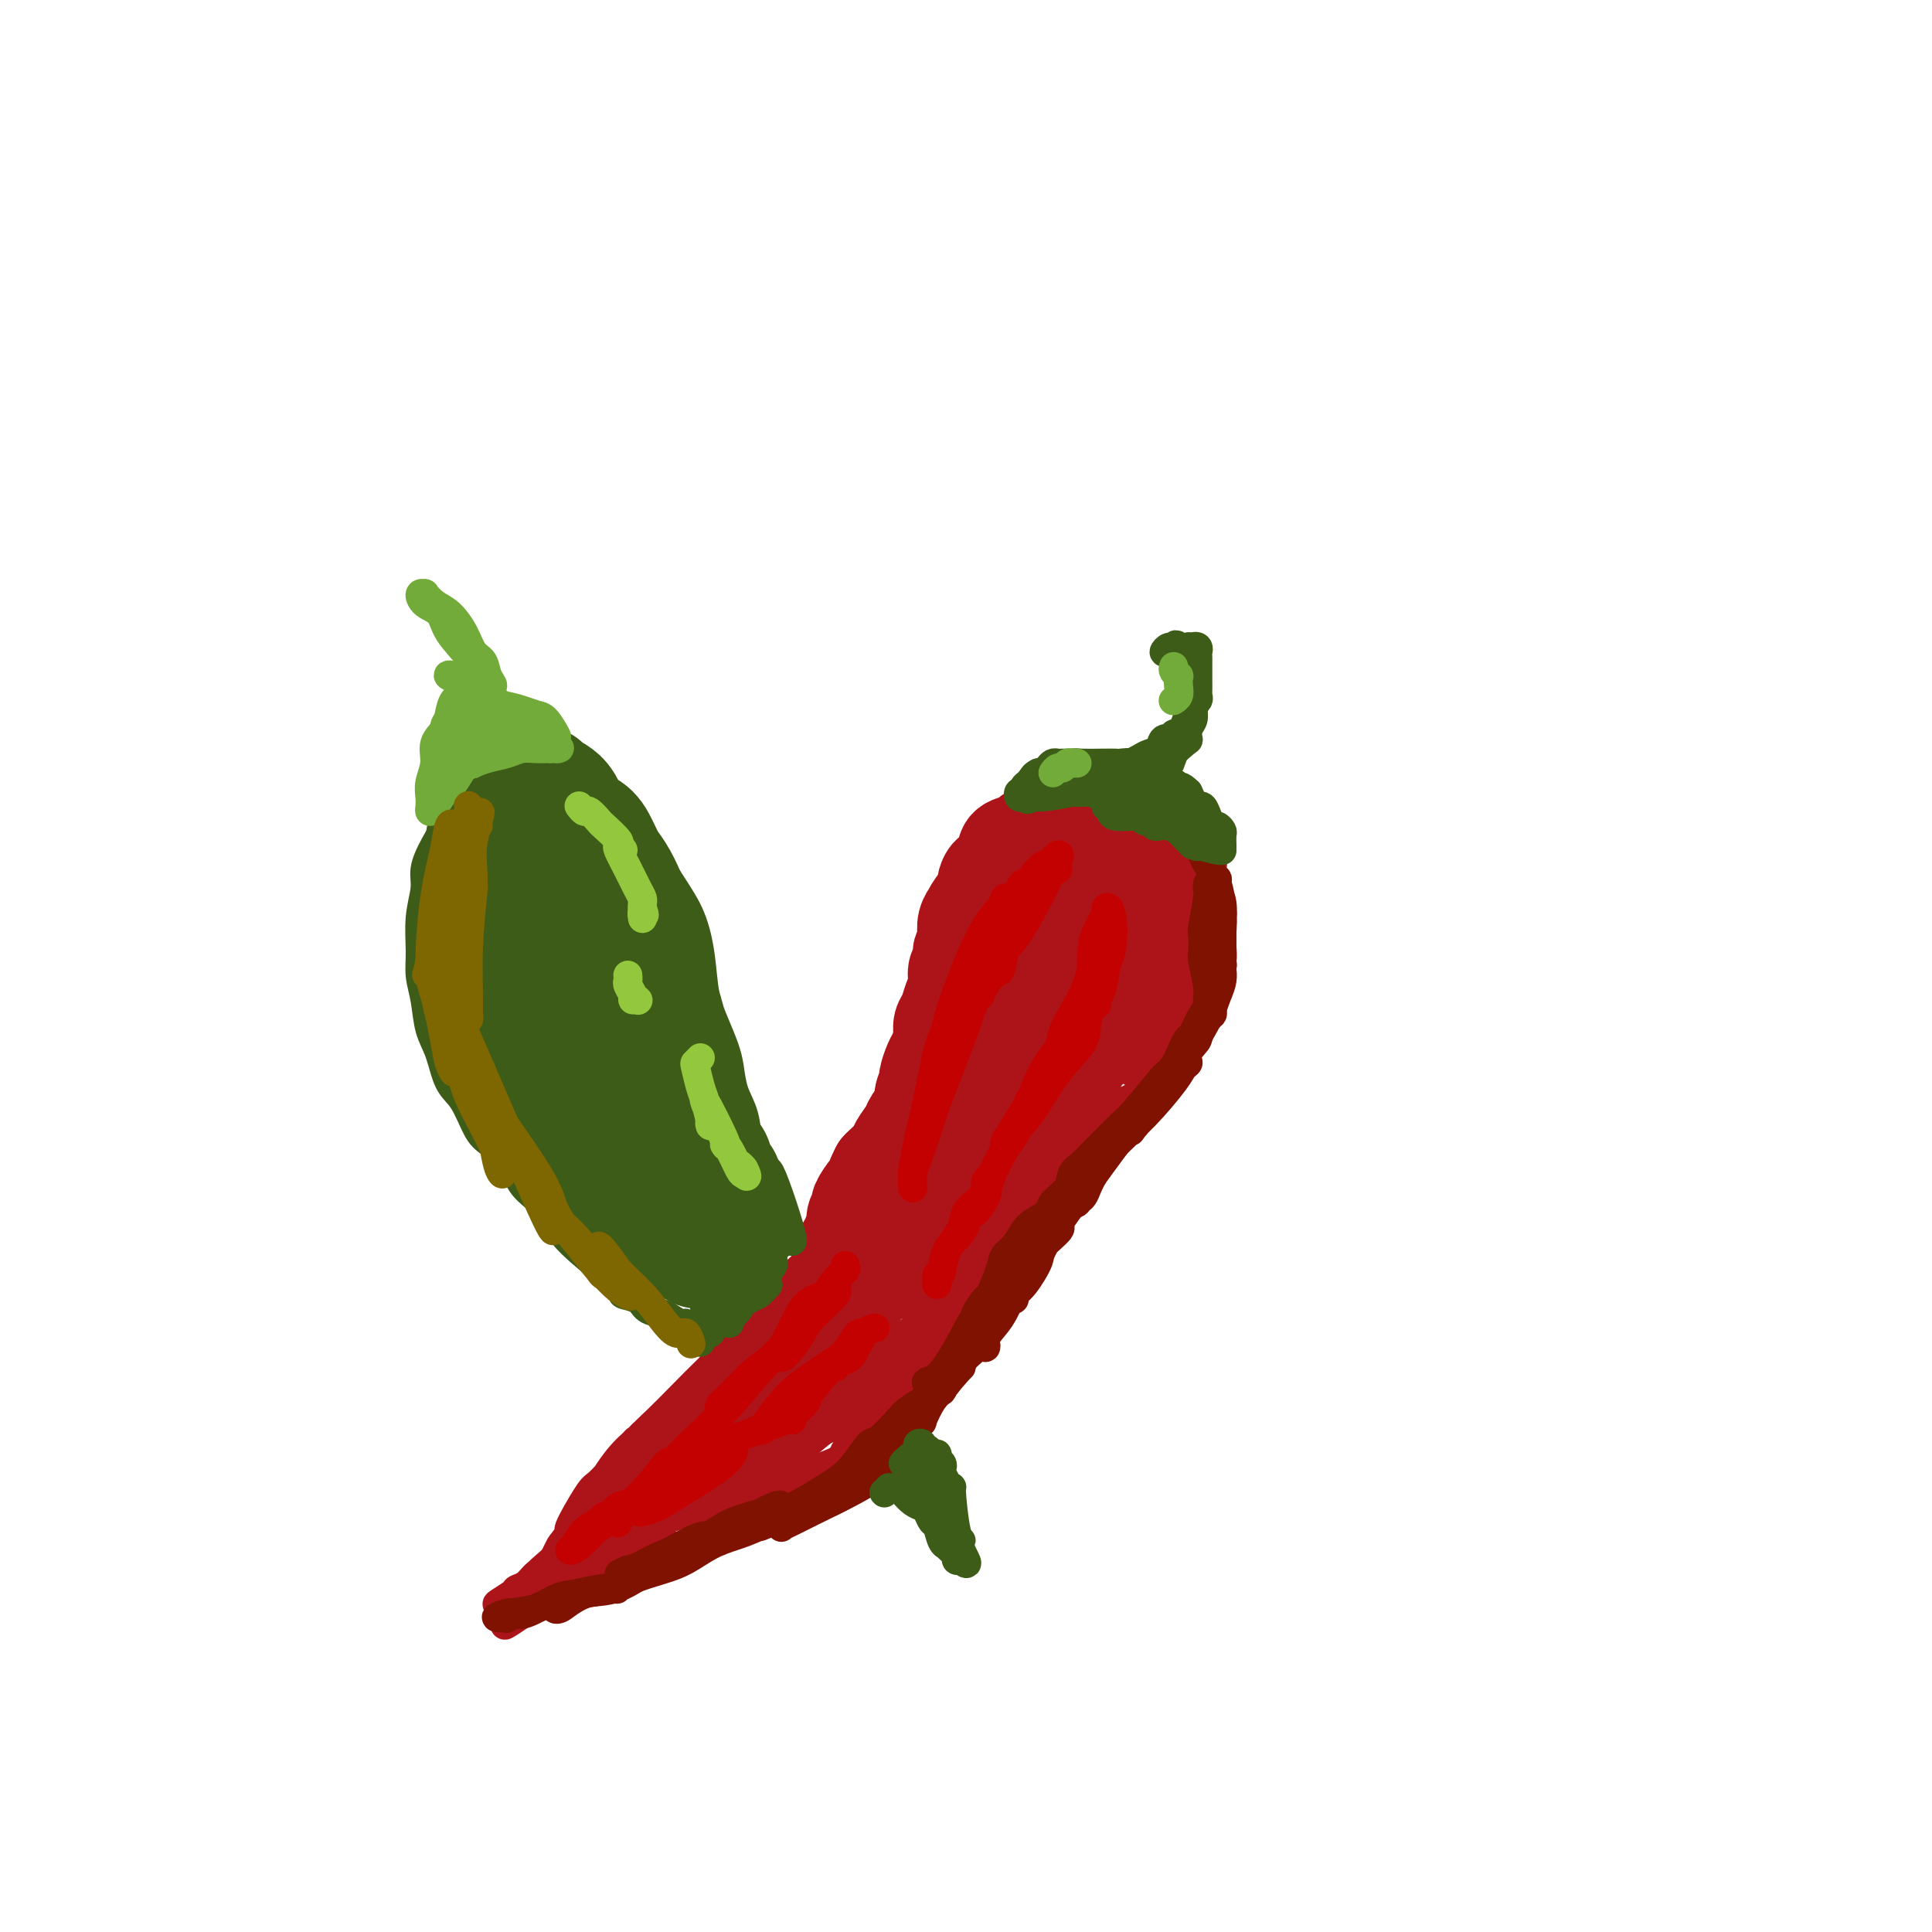 <svg viewBox='0 0 400 400' version='1.1' xmlns='http://www.w3.org/2000/svg' xmlns:xlink='http://www.w3.org/1999/xlink'><g fill='none' stroke='#AD1419' stroke-width='20' stroke-linecap='round' stroke-linejoin='round'><path d='M227,175c0.533,0.009 1.067,0.017 1,0c-0.067,-0.017 -0.734,-0.060 -1,0c-0.266,0.060 -0.131,0.223 0,0c0.131,-0.223 0.256,-0.830 0,-1c-0.256,-0.170 -0.894,0.099 -1,0c-0.106,-0.099 0.320,-0.566 0,-1c-0.320,-0.434 -1.385,-0.835 -2,-1c-0.615,-0.165 -0.780,-0.093 -1,0c-0.220,0.093 -0.495,0.206 -1,0c-0.505,-0.206 -1.239,-0.732 -2,-1c-0.761,-0.268 -1.550,-0.279 -2,0c-0.450,0.279 -0.562,0.848 -1,1c-0.438,0.152 -1.203,-0.112 -2,0c-0.797,0.112 -1.627,0.601 -2,1c-0.373,0.399 -0.288,0.708 -1,1c-0.712,0.292 -2.219,0.569 -3,1c-0.781,0.431 -0.835,1.018 -1,2c-0.165,0.982 -0.439,2.360 -1,3c-0.561,0.640 -1.408,0.543 -2,1c-0.592,0.457 -0.929,1.469 -1,2c-0.071,0.531 0.122,0.580 0,1c-0.122,0.420 -0.561,1.210 -1,2'/><path d='M203,186c-1.941,2.610 -1.792,2.635 -2,3c-0.208,0.365 -0.773,1.071 -1,2c-0.227,0.929 -0.117,2.082 0,3c0.117,0.918 0.243,1.600 0,2c-0.243,0.400 -0.853,0.519 -1,1c-0.147,0.481 0.168,1.326 0,2c-0.168,0.674 -0.819,1.177 -1,2c-0.181,0.823 0.109,1.965 0,3c-0.109,1.035 -0.617,1.963 -1,3c-0.383,1.037 -0.642,2.183 -1,3c-0.358,0.817 -0.817,1.306 -1,2c-0.183,0.694 -0.092,1.595 0,2c0.092,0.405 0.183,0.316 0,1c-0.183,0.684 -0.642,2.141 -1,3c-0.358,0.859 -0.616,1.121 -1,2c-0.384,0.879 -0.895,2.375 -1,3c-0.105,0.625 0.194,0.379 0,1c-0.194,0.621 -0.882,2.110 -1,3c-0.118,0.890 0.334,1.183 0,2c-0.334,0.817 -1.455,2.159 -2,3c-0.545,0.841 -0.513,1.181 -1,2c-0.487,0.819 -1.491,2.116 -2,3c-0.509,0.884 -0.522,1.353 -1,2c-0.478,0.647 -1.422,1.470 -2,2c-0.578,0.530 -0.789,0.765 -1,1'/><path d='M182,242c-1.592,2.986 -1.072,2.950 -1,3c0.072,0.050 -0.305,0.187 -1,1c-0.695,0.813 -1.707,2.302 -2,3c-0.293,0.698 0.133,0.606 0,1c-0.133,0.394 -0.825,1.273 -1,2c-0.175,0.727 0.166,1.302 0,2c-0.166,0.698 -0.840,1.519 -1,2c-0.160,0.481 0.193,0.622 0,1c-0.193,0.378 -0.933,0.993 -1,1c-0.067,0.007 0.541,-0.593 1,-1c0.459,-0.407 0.771,-0.619 1,-1c0.229,-0.381 0.375,-0.930 1,-2c0.625,-1.070 1.728,-2.660 3,-4c1.272,-1.340 2.711,-2.431 4,-4c1.289,-1.569 2.427,-3.615 4,-6c1.573,-2.385 3.582,-5.109 5,-7c1.418,-1.891 2.246,-2.950 4,-5c1.754,-2.050 4.434,-5.090 6,-7c1.566,-1.910 2.019,-2.688 3,-4c0.981,-1.312 2.491,-3.156 4,-5'/><path d='M211,212c6.503,-8.335 5.262,-7.171 5,-7c-0.262,0.171 0.455,-0.649 2,-3c1.545,-2.351 3.916,-6.233 5,-8c1.084,-1.767 0.879,-1.418 1,-2c0.121,-0.582 0.568,-2.096 1,-3c0.432,-0.904 0.848,-1.198 1,-2c0.152,-0.802 0.041,-2.113 0,-3c-0.041,-0.887 -0.010,-1.352 0,-2c0.010,-0.648 -0.000,-1.480 0,-2c0.000,-0.520 0.011,-0.728 0,-1c-0.011,-0.272 -0.046,-0.608 0,-1c0.046,-0.392 0.171,-0.841 0,-1c-0.171,-0.159 -0.638,-0.027 -1,0c-0.362,0.027 -0.619,-0.049 -1,0c-0.381,0.049 -0.886,0.225 -1,0c-0.114,-0.225 0.165,-0.849 0,-1c-0.165,-0.151 -0.772,0.171 -1,0c-0.228,-0.171 -0.076,-0.834 0,-1c0.076,-0.166 0.076,0.165 0,0c-0.076,-0.165 -0.226,-0.828 0,-1c0.226,-0.172 0.830,0.146 1,0c0.170,-0.146 -0.094,-0.756 0,-1c0.094,-0.244 0.547,-0.122 1,0'/><path d='M224,173c0.329,-2.702 1.651,-1.457 2,-1c0.349,0.457 -0.275,0.126 0,0c0.275,-0.126 1.449,-0.048 2,0c0.551,0.048 0.478,0.065 1,0c0.522,-0.065 1.639,-0.214 2,0c0.361,0.214 -0.032,0.789 0,1c0.032,0.211 0.491,0.056 0,0c-0.491,-0.056 -1.930,-0.015 -3,0c-1.070,0.015 -1.769,0.003 -2,0c-0.231,-0.003 0.007,0.003 0,0c-0.007,-0.003 -0.258,-0.014 0,0c0.258,0.014 1.025,0.052 2,0c0.975,-0.052 2.159,-0.195 3,0c0.841,0.195 1.339,0.727 2,1c0.661,0.273 1.484,0.286 2,1c0.516,0.714 0.726,2.130 1,3c0.274,0.870 0.612,1.196 1,2c0.388,0.804 0.825,2.087 1,3c0.175,0.913 0.087,1.457 0,2'/><path d='M238,185c0.431,1.892 0.008,1.624 0,2c-0.008,0.376 0.397,1.398 0,3c-0.397,1.602 -1.598,3.784 -2,5c-0.402,1.216 -0.004,1.464 0,2c0.004,0.536 -0.384,1.358 -1,2c-0.616,0.642 -1.459,1.102 -2,2c-0.541,0.898 -0.780,2.233 -1,3c-0.220,0.767 -0.422,0.967 -1,2c-0.578,1.033 -1.533,2.899 -2,4c-0.467,1.101 -0.445,1.439 -1,2c-0.555,0.561 -1.687,1.347 -2,2c-0.313,0.653 0.194,1.175 0,2c-0.194,0.825 -1.088,1.954 -2,3c-0.912,1.046 -1.840,2.009 -2,3c-0.160,0.991 0.449,2.009 0,3c-0.449,0.991 -1.954,1.954 -3,3c-1.046,1.046 -1.631,2.176 -2,3c-0.369,0.824 -0.522,1.342 -1,2c-0.478,0.658 -1.282,1.455 -2,2c-0.718,0.545 -1.350,0.837 -2,2c-0.650,1.163 -1.318,3.198 -2,4c-0.682,0.802 -1.379,0.369 -2,1c-0.621,0.631 -1.167,2.324 -2,3c-0.833,0.676 -1.952,0.336 -3,1c-1.048,0.664 -2.024,2.332 -3,4'/><path d='M200,250c-4.453,4.654 -4.585,3.790 -5,4c-0.415,0.210 -1.113,1.493 -3,3c-1.887,1.507 -4.964,3.236 -6,4c-1.036,0.764 -0.033,0.561 0,1c0.033,0.439 -0.904,1.521 -1,1c-0.096,-0.521 0.649,-2.644 2,-5c1.351,-2.356 3.306,-4.946 5,-7c1.694,-2.054 3.125,-3.571 5,-6c1.875,-2.429 4.195,-5.768 6,-8c1.805,-2.232 3.096,-3.357 5,-6c1.904,-2.643 4.421,-6.805 6,-9c1.579,-2.195 2.221,-2.422 3,-3c0.779,-0.578 1.696,-1.507 2,-2c0.304,-0.493 -0.005,-0.549 0,-1c0.005,-0.451 0.322,-1.296 -1,0c-1.322,1.296 -4.285,4.732 -7,8c-2.715,3.268 -5.182,6.366 -8,9c-2.818,2.634 -5.987,4.802 -8,7c-2.013,2.198 -2.869,4.424 -4,6c-1.131,1.576 -2.535,2.501 -4,4c-1.465,1.499 -2.990,3.571 -3,3c-0.010,-0.571 1.495,-3.786 3,-7'/><path d='M187,246c1.340,-2.091 3.191,-3.818 5,-6c1.809,-2.182 3.576,-4.818 5,-6c1.424,-1.182 2.507,-0.909 3,-1c0.493,-0.091 0.398,-0.546 0,0c-0.398,0.546 -1.098,2.092 -2,4c-0.902,1.908 -2.006,4.178 -4,7c-1.994,2.822 -4.878,6.195 -7,9c-2.122,2.805 -3.483,5.041 -5,7c-1.517,1.959 -3.189,3.641 -4,5c-0.811,1.359 -0.759,2.394 -1,3c-0.241,0.606 -0.773,0.781 -1,0c-0.227,-0.781 -0.149,-2.520 1,-4c1.149,-1.480 3.369,-2.703 5,-4c1.631,-1.297 2.673,-2.668 4,-4c1.327,-1.332 2.939,-2.623 3,-2c0.061,0.623 -1.430,3.162 -3,5c-1.570,1.838 -3.220,2.975 -5,5c-1.780,2.025 -3.690,4.937 -5,7c-1.310,2.063 -2.019,3.277 -3,4c-0.981,0.723 -2.232,0.957 -3,1c-0.768,0.043 -1.053,-0.104 -1,0c0.053,0.104 0.444,0.458 1,0c0.556,-0.458 1.278,-1.729 2,-3'/><path d='M172,273c1.082,-1.407 2.787,-3.425 4,-5c1.213,-1.575 1.936,-2.708 3,-4c1.064,-1.292 2.471,-2.743 3,-3c0.529,-0.257 0.179,0.682 0,1c-0.179,0.318 -0.187,0.016 -1,1c-0.813,0.984 -2.429,3.254 -4,5c-1.571,1.746 -3.096,2.968 -5,5c-1.904,2.032 -4.188,4.875 -6,7c-1.812,2.125 -3.152,3.532 -4,5c-0.848,1.468 -1.204,2.996 -2,4c-0.796,1.004 -2.033,1.485 -3,2c-0.967,0.515 -1.665,1.065 -2,1c-0.335,-0.065 -0.309,-0.745 0,-1c0.309,-0.255 0.900,-0.084 2,-2c1.100,-1.916 2.709,-5.919 4,-8c1.291,-2.081 2.263,-2.242 3,-3c0.737,-0.758 1.241,-2.115 2,-3c0.759,-0.885 1.775,-1.298 2,-1c0.225,0.298 -0.342,1.307 -1,2c-0.658,0.693 -1.408,1.071 -2,2c-0.592,0.929 -1.026,2.408 -2,4c-0.974,1.592 -2.487,3.296 -4,5'/><path d='M159,287c-2.404,2.993 -4.913,4.475 -6,5c-1.087,0.525 -0.753,0.094 -3,2c-2.247,1.906 -7.076,6.149 -9,8c-1.924,1.851 -0.942,1.311 -1,1c-0.058,-0.311 -1.157,-0.392 -2,0c-0.843,0.392 -1.431,1.258 -2,2c-0.569,0.742 -1.119,1.361 -1,1c0.119,-0.361 0.906,-1.702 2,-3c1.094,-1.298 2.493,-2.552 4,-4c1.507,-1.448 3.120,-3.089 5,-5c1.880,-1.911 4.026,-4.091 6,-6c1.974,-1.909 3.775,-3.546 5,-5c1.225,-1.454 1.874,-2.726 3,-4c1.126,-1.274 2.730,-2.549 4,-4c1.270,-1.451 2.205,-3.079 4,-5c1.795,-1.921 4.450,-4.137 6,-6c1.550,-1.863 1.993,-3.373 3,-5c1.007,-1.627 2.576,-3.370 4,-5c1.424,-1.630 2.701,-3.148 4,-5c1.299,-1.852 2.619,-4.037 4,-6c1.381,-1.963 2.823,-3.704 4,-6c1.177,-2.296 2.088,-5.148 3,-8'/><path d='M196,229c4.858,-7.439 6.002,-8.536 7,-9c0.998,-0.464 1.850,-0.293 4,-5c2.150,-4.707 5.598,-14.290 7,-18c1.402,-3.710 0.757,-1.545 1,-2c0.243,-0.455 1.375,-3.530 2,-5c0.625,-1.470 0.742,-1.335 1,-2c0.258,-0.665 0.657,-2.128 1,-3c0.343,-0.872 0.628,-1.152 1,-2c0.372,-0.848 0.829,-2.265 1,-3c0.171,-0.735 0.057,-0.790 0,-1c-0.057,-0.210 -0.056,-0.577 0,-1c0.056,-0.423 0.167,-0.902 0,-1c-0.167,-0.098 -0.612,0.184 -1,0c-0.388,-0.184 -0.719,-0.834 -1,-1c-0.281,-0.166 -0.512,0.154 -1,0c-0.488,-0.154 -1.234,-0.781 -2,-1c-0.766,-0.219 -1.552,-0.029 -2,0c-0.448,0.029 -0.556,-0.102 -1,0c-0.444,0.102 -1.223,0.439 -2,1c-0.777,0.561 -1.554,1.346 -2,2c-0.446,0.654 -0.563,1.175 -1,2c-0.437,0.825 -1.195,1.953 -2,3c-0.805,1.047 -1.659,2.013 -2,3c-0.341,0.987 -0.171,1.993 0,3'/><path d='M204,189c-1.491,2.803 -1.719,3.310 -2,4c-0.281,0.690 -0.614,1.563 -1,4c-0.386,2.437 -0.824,6.437 -1,8c-0.176,1.563 -0.089,0.687 0,1c0.089,0.313 0.182,1.814 0,3c-0.182,1.186 -0.637,2.055 -1,3c-0.363,0.945 -0.633,1.965 -1,3c-0.367,1.035 -0.829,2.086 -1,3c-0.171,0.914 -0.049,1.690 0,2c0.049,0.310 0.024,0.155 0,0'/></g>
<g fill='none' stroke='#AD1419' stroke-width='6' stroke-linecap='round' stroke-linejoin='round'><path d='M223,169c0.006,-0.334 0.012,-0.668 0,-1c-0.012,-0.332 -0.040,-0.661 0,-1c0.040,-0.339 0.150,-0.686 0,-1c-0.150,-0.314 -0.558,-0.595 -1,-1c-0.442,-0.405 -0.918,-0.936 -2,-1c-1.082,-0.064 -2.769,0.337 -4,1c-1.231,0.663 -2.006,1.587 -3,2c-0.994,0.413 -2.207,0.316 -3,1c-0.793,0.684 -1.167,2.149 -2,3c-0.833,0.851 -2.124,1.086 -3,2c-0.876,0.914 -1.338,2.505 -2,4c-0.662,1.495 -1.525,2.892 -2,4c-0.475,1.108 -0.561,1.926 -1,3c-0.439,1.074 -1.231,2.404 -2,4c-0.769,1.596 -1.516,3.459 -2,5c-0.484,1.541 -0.706,2.761 -1,4c-0.294,1.239 -0.659,2.497 -1,4c-0.341,1.503 -0.659,3.252 -1,5c-0.341,1.748 -0.706,3.495 -1,5c-0.294,1.505 -0.518,2.768 -1,4c-0.482,1.232 -1.222,2.433 -2,4c-0.778,1.567 -1.594,3.499 -2,5c-0.406,1.501 -0.402,2.572 -1,4c-0.598,1.428 -1.799,3.214 -3,5'/><path d='M183,233c-3.584,10.069 -1.545,5.241 -1,4c0.545,-1.241 -0.403,1.106 -2,4c-1.597,2.894 -3.843,6.335 -5,9c-1.157,2.665 -1.224,4.552 -2,6c-0.776,1.448 -2.260,2.456 -3,3c-0.740,0.544 -0.737,0.626 -1,1c-0.263,0.374 -0.793,1.042 -1,1c-0.207,-0.042 -0.091,-0.794 0,-1c0.091,-0.206 0.157,0.134 1,-1c0.843,-1.134 2.464,-3.740 4,-7c1.536,-3.260 2.986,-7.172 5,-11c2.014,-3.828 4.593,-7.572 7,-11c2.407,-3.428 4.641,-6.539 6,-9c1.359,-2.461 1.842,-4.270 3,-6c1.158,-1.730 2.990,-3.380 4,-5c1.010,-1.620 1.197,-3.211 2,-4c0.803,-0.789 2.223,-0.775 3,-1c0.777,-0.225 0.910,-0.688 1,0c0.090,0.688 0.135,2.529 0,4c-0.135,1.471 -0.451,2.574 -1,4c-0.549,1.426 -1.333,3.176 -3,6c-1.667,2.824 -4.218,6.722 -6,10c-1.782,3.278 -2.795,5.937 -4,8c-1.205,2.063 -2.603,3.532 -4,5'/><path d='M186,242c-2.882,5.243 -1.585,3.849 -2,4c-0.415,0.151 -2.540,1.845 -2,1c0.540,-0.845 3.746,-4.231 6,-7c2.254,-2.769 3.557,-4.923 5,-7c1.443,-2.077 3.025,-4.079 4,-5c0.975,-0.921 1.341,-0.761 2,-1c0.659,-0.239 1.611,-0.875 1,0c-0.611,0.875 -2.785,3.263 -4,5c-1.215,1.737 -1.470,2.824 -4,6c-2.530,3.176 -7.335,8.440 -11,13c-3.665,4.560 -6.189,8.417 -9,12c-2.811,3.583 -5.908,6.891 -8,9c-2.092,2.109 -3.180,3.020 -4,4c-0.820,0.980 -1.371,2.030 -2,3c-0.629,0.970 -1.335,1.861 -1,1c0.335,-0.861 1.712,-3.473 3,-6c1.288,-2.527 2.486,-4.969 4,-7c1.514,-2.031 3.342,-3.650 5,-5c1.658,-1.350 3.146,-2.431 4,-3c0.854,-0.569 1.074,-0.628 1,0c-0.074,0.628 -0.443,1.941 -2,4c-1.557,2.059 -4.304,4.862 -7,8c-2.696,3.138 -5.342,6.611 -8,10c-2.658,3.389 -5.329,6.695 -8,10'/><path d='M149,291c-5.064,6.450 -5.725,6.574 -7,8c-1.275,1.426 -3.165,4.153 -4,5c-0.835,0.847 -0.615,-0.188 0,-1c0.615,-0.812 1.624,-1.401 3,-3c1.376,-1.599 3.118,-4.206 5,-6c1.882,-1.794 3.903,-2.774 5,-4c1.097,-1.226 1.271,-2.697 1,-3c-0.271,-0.303 -0.987,0.561 -1,1c-0.013,0.439 0.676,0.452 0,1c-0.676,0.548 -2.717,1.631 -5,3c-2.283,1.369 -4.808,3.022 -7,5c-2.192,1.978 -4.052,4.279 -6,6c-1.948,1.721 -3.984,2.861 -5,4c-1.016,1.139 -1.012,2.276 -1,2c0.012,-0.276 0.032,-1.965 0,-2c-0.032,-0.035 -0.118,1.583 1,0c1.118,-1.583 3.438,-6.369 5,-9c1.562,-2.631 2.364,-3.107 4,-4c1.636,-0.893 4.104,-2.201 5,-3c0.896,-0.799 0.218,-1.087 0,-1c-0.218,0.087 0.024,0.549 0,1c-0.024,0.451 -0.314,0.891 -2,2c-1.686,1.109 -4.767,2.888 -7,5c-2.233,2.112 -3.616,4.556 -5,7'/><path d='M128,305c-2.863,3.590 -3.019,5.566 -4,7c-0.981,1.434 -2.787,2.327 -3,2c-0.213,-0.327 1.168,-1.873 2,-3c0.832,-1.127 1.113,-1.834 1,-2c-0.113,-0.166 -0.622,0.208 0,-1c0.622,-1.208 2.376,-3.999 4,-6c1.624,-2.001 3.118,-3.213 4,-4c0.882,-0.787 1.151,-1.148 1,-1c-0.151,0.148 -0.722,0.806 -1,1c-0.278,0.194 -0.264,-0.077 -1,1c-0.736,1.077 -2.222,3.501 -4,6c-1.778,2.499 -3.848,5.073 -5,7c-1.152,1.927 -1.385,3.206 -2,4c-0.615,0.794 -1.613,1.101 -2,1c-0.387,-0.101 -0.162,-0.610 0,-1c0.162,-0.390 0.261,-0.660 1,-2c0.739,-1.340 2.116,-3.749 3,-5c0.884,-1.251 1.273,-1.343 2,-2c0.727,-0.657 1.793,-1.877 2,-2c0.207,-0.123 -0.444,0.852 -1,2c-0.556,1.148 -1.016,2.471 -2,4c-0.984,1.529 -2.492,3.265 -4,5'/><path d='M119,316c-2.655,3.616 -2.794,3.655 -3,4c-0.206,0.345 -0.479,0.996 -1,2c-0.521,1.004 -1.289,2.362 -2,3c-0.711,0.638 -1.366,0.557 -2,1c-0.634,0.443 -1.249,1.410 -2,2c-0.751,0.590 -1.639,0.802 -2,1c-0.361,0.198 -0.194,0.383 -1,1c-0.806,0.617 -2.585,1.666 -3,2c-0.415,0.334 0.534,-0.047 1,0c0.466,0.047 0.449,0.523 1,0c0.551,-0.523 1.670,-2.043 3,-3c1.330,-0.957 2.869,-1.351 4,-2c1.131,-0.649 1.852,-1.554 4,-3c2.148,-1.446 5.722,-3.434 8,-5c2.278,-1.566 3.261,-2.712 5,-4c1.739,-1.288 4.233,-2.719 6,-4c1.767,-1.281 2.807,-2.413 4,-3c1.193,-0.587 2.538,-0.630 3,-1c0.462,-0.370 0.041,-1.068 0,-1c-0.041,0.068 0.297,0.903 0,1c-0.297,0.097 -1.228,-0.544 -3,0c-1.772,0.544 -4.386,2.272 -7,4'/><path d='M132,311c-3.118,1.612 -5.912,3.642 -8,5c-2.088,1.358 -3.469,2.044 -6,4c-2.531,1.956 -6.212,5.183 -7,6c-0.788,0.817 1.315,-0.776 4,-3c2.685,-2.224 5.950,-5.080 9,-7c3.050,-1.920 5.886,-2.903 8,-4c2.114,-1.097 3.508,-2.306 5,-3c1.492,-0.694 3.082,-0.871 4,-1c0.918,-0.129 1.162,-0.209 1,0c-0.162,0.209 -0.732,0.709 -2,2c-1.268,1.291 -3.235,3.374 -5,5c-1.765,1.626 -3.327,2.795 -6,5c-2.673,2.205 -6.457,5.446 -6,5c0.457,-0.446 5.154,-4.578 8,-7c2.846,-2.422 3.840,-3.132 6,-4c2.160,-0.868 5.486,-1.892 8,-3c2.514,-1.108 4.215,-2.298 6,-3c1.785,-0.702 3.653,-0.915 5,-1c1.347,-0.085 2.174,-0.043 3,0'/><path d='M159,307c2.945,-1.014 -0.694,-0.049 -1,0c-0.306,0.049 2.720,-0.816 -2,1c-4.720,1.816 -17.188,6.314 -22,8c-4.812,1.686 -1.969,0.560 -1,0c0.969,-0.560 0.064,-0.552 -1,0c-1.064,0.552 -2.285,1.650 -3,2c-0.715,0.350 -0.922,-0.048 -1,0c-0.078,0.048 -0.026,0.541 0,1c0.026,0.459 0.026,0.886 0,1c-0.026,0.114 -0.078,-0.083 0,0c0.078,0.083 0.285,0.446 0,1c-0.285,0.554 -1.062,1.300 -2,2c-0.938,0.700 -2.037,1.356 -3,2c-0.963,0.644 -1.791,1.277 -3,2c-1.209,0.723 -2.800,1.538 -4,2c-1.200,0.462 -2.010,0.572 -3,1c-0.990,0.428 -2.160,1.176 -3,2c-0.840,0.824 -1.349,1.726 -2,2c-0.651,0.274 -1.445,-0.080 -2,0c-0.555,0.080 -0.873,0.594 -1,1c-0.127,0.406 -0.064,0.703 0,1'/><path d='M105,336c-2.279,1.903 4.025,-2.341 6,-4c1.975,-1.659 -0.377,-0.734 0,-1c0.377,-0.266 3.483,-1.724 6,-3c2.517,-1.276 4.444,-2.371 6,-3c1.556,-0.629 2.742,-0.794 4,-1c1.258,-0.206 2.588,-0.454 4,-1c1.412,-0.546 2.905,-1.389 4,-2c1.095,-0.611 1.792,-0.990 3,-1c1.208,-0.010 2.928,0.349 4,0c1.072,-0.349 1.498,-1.407 2,-2c0.502,-0.593 1.082,-0.722 2,-1c0.918,-0.278 2.175,-0.704 3,-1c0.825,-0.296 1.218,-0.463 2,-1c0.782,-0.537 1.951,-1.444 3,-2c1.049,-0.556 1.977,-0.760 3,-1c1.023,-0.240 2.141,-0.515 3,-1c0.859,-0.485 1.459,-1.180 2,-2c0.541,-0.820 1.023,-1.764 2,-2c0.977,-0.236 2.447,0.236 3,0c0.553,-0.236 0.187,-1.179 1,-2c0.813,-0.821 2.804,-1.520 4,-2c1.196,-0.480 1.598,-0.740 2,-1'/><path d='M174,302c11.141,-5.368 4.494,-1.788 2,-1c-2.494,0.788 -0.835,-1.215 1,-3c1.835,-1.785 3.846,-3.353 5,-4c1.154,-0.647 1.450,-0.374 2,-1c0.550,-0.626 1.355,-2.152 2,-3c0.645,-0.848 1.130,-1.017 2,-2c0.870,-0.983 2.124,-2.781 3,-4c0.876,-1.219 1.373,-1.859 2,-3c0.627,-1.141 1.384,-2.784 2,-4c0.616,-1.216 1.091,-2.004 2,-3c0.909,-0.996 2.253,-2.198 3,-3c0.747,-0.802 0.899,-1.204 2,-3c1.101,-1.796 3.153,-4.987 4,-6c0.847,-1.013 0.490,0.152 1,-1c0.510,-1.152 1.889,-4.620 4,-8c2.111,-3.380 4.956,-6.674 6,-8c1.044,-1.326 0.288,-0.686 0,-1c-0.288,-0.314 -0.108,-1.581 1,-3c1.108,-1.419 3.142,-2.989 4,-4c0.858,-1.011 0.539,-1.465 1,-2c0.461,-0.535 1.703,-1.153 2,-1c0.297,0.153 -0.352,1.076 -1,2'/><path d='M224,236c5.233,-7.232 0.314,0.690 -3,5c-3.314,4.310 -5.025,5.010 -9,9c-3.975,3.990 -10.214,11.270 -13,14c-2.786,2.730 -2.120,0.911 -3,2c-0.880,1.089 -3.308,5.087 -6,8c-2.692,2.913 -5.650,4.741 -8,7c-2.350,2.259 -4.094,4.949 -6,7c-1.906,2.051 -3.975,3.461 -6,5c-2.025,1.539 -4.006,3.205 -5,4c-0.994,0.795 -1.000,0.718 -1,1c-0.000,0.282 0.005,0.925 0,1c-0.005,0.075 -0.019,-0.416 0,-1c0.019,-0.584 0.071,-1.261 1,-2c0.929,-0.739 2.735,-1.539 5,-3c2.265,-1.461 4.988,-3.581 7,-5c2.012,-1.419 3.311,-2.135 4,-3c0.689,-0.865 0.767,-1.877 1,-2c0.233,-0.123 0.621,0.643 0,2c-0.621,1.357 -2.252,3.307 -4,5c-1.748,1.693 -3.615,3.131 -6,5c-2.385,1.869 -5.289,4.171 -7,6c-1.711,1.829 -2.230,3.185 -3,4c-0.770,0.815 -1.791,1.090 -2,1c-0.209,-0.090 0.396,-0.545 1,-1'/><path d='M161,305c-9.203,9.823 -0.709,-0.119 4,-5c4.709,-4.881 5.633,-4.701 7,-5c1.367,-0.299 3.177,-1.076 5,-2c1.823,-0.924 3.658,-1.993 4,-2c0.342,-0.007 -0.808,1.049 -3,2c-2.192,0.951 -5.424,1.797 -8,3c-2.576,1.203 -4.494,2.765 -6,4c-1.506,1.235 -2.600,2.144 -4,3c-1.400,0.856 -3.106,1.658 -4,2c-0.894,0.342 -0.975,0.225 -1,0c-0.025,-0.225 0.006,-0.559 0,-1c-0.006,-0.441 -0.048,-0.989 0,-1c0.048,-0.011 0.188,0.515 1,0c0.812,-0.515 2.296,-2.073 4,-3c1.704,-0.927 3.626,-1.225 6,-2c2.374,-0.775 5.198,-2.027 7,-3c1.802,-0.973 2.583,-1.667 4,-3c1.417,-1.333 3.471,-3.305 5,-5c1.529,-1.695 2.534,-3.114 3,-4c0.466,-0.886 0.395,-1.238 1,-2c0.605,-0.762 1.887,-1.932 2,-2c0.113,-0.068 -0.944,0.966 -2,2'/><path d='M186,281c-0.170,1.002 0.405,2.507 0,4c-0.405,1.493 -1.789,2.973 -1,2c0.789,-0.973 3.751,-4.400 5,-6c1.249,-1.600 0.786,-1.372 1,-2c0.214,-0.628 1.106,-2.114 2,-4c0.894,-1.886 1.791,-4.174 3,-6c1.209,-1.826 2.731,-3.189 4,-4c1.269,-0.811 2.284,-1.069 3,-2c0.716,-0.931 1.131,-2.533 2,-4c0.869,-1.467 2.190,-2.798 3,-4c0.810,-1.202 1.108,-2.274 2,-3c0.892,-0.726 2.379,-1.104 3,-2c0.621,-0.896 0.375,-2.309 1,-3c0.625,-0.691 2.122,-0.660 3,-1c0.878,-0.340 1.138,-1.049 2,-2c0.862,-0.951 2.328,-2.142 3,-3c0.672,-0.858 0.551,-1.381 1,-2c0.449,-0.619 1.467,-1.335 2,-2c0.533,-0.665 0.579,-1.281 1,-2c0.421,-0.719 1.215,-1.541 2,-2c0.785,-0.459 1.561,-0.556 2,-1c0.439,-0.444 0.541,-1.235 1,-2c0.459,-0.765 1.274,-1.504 2,-2c0.726,-0.496 1.363,-0.748 2,-1'/><path d='M235,227c3.370,-3.530 1.293,-2.356 1,-2c-0.293,0.356 1.196,-0.108 2,-1c0.804,-0.892 0.923,-2.213 2,-4c1.077,-1.787 3.111,-4.040 4,-5c0.889,-0.960 0.634,-0.627 1,-1c0.366,-0.373 1.355,-1.450 2,-2c0.645,-0.550 0.946,-0.571 1,-1c0.054,-0.429 -0.141,-1.265 0,-2c0.141,-0.735 0.616,-1.369 1,-2c0.384,-0.631 0.677,-1.260 1,-2c0.323,-0.740 0.675,-1.592 1,-2c0.325,-0.408 0.623,-0.374 1,-1c0.377,-0.626 0.833,-1.913 1,-3c0.167,-1.087 0.046,-1.973 0,-3c-0.046,-1.027 -0.015,-2.195 0,-3c0.015,-0.805 0.014,-1.248 0,-2c-0.014,-0.752 -0.042,-1.813 0,-2c0.042,-0.187 0.153,0.499 0,0c-0.153,-0.499 -0.568,-2.183 -1,-3c-0.432,-0.817 -0.879,-0.765 -1,-1c-0.121,-0.235 0.083,-0.756 0,-1c-0.083,-0.244 -0.452,-0.213 -1,0c-0.548,0.213 -1.274,0.606 -2,1'/><path d='M248,185c-0.956,0.587 -1.347,2.554 -2,4c-0.653,1.446 -1.567,2.372 -3,6c-1.433,3.628 -3.383,9.960 -4,13c-0.617,3.040 0.099,2.790 0,3c-0.099,0.210 -1.015,0.881 -1,0c0.015,-0.881 0.960,-3.312 2,-5c1.040,-1.688 2.175,-2.631 3,-4c0.825,-1.369 1.338,-3.163 2,-4c0.662,-0.837 1.471,-0.716 2,-1c0.529,-0.284 0.778,-0.973 0,0c-0.778,0.973 -2.582,3.610 -4,6c-1.418,2.390 -2.451,4.535 -3,6c-0.549,1.465 -0.615,2.250 -1,3c-0.385,0.750 -1.091,1.464 -1,1c0.091,-0.464 0.977,-2.108 2,-4c1.023,-1.892 2.181,-4.033 3,-6c0.819,-1.967 1.297,-3.760 2,-5c0.703,-1.240 1.629,-1.926 2,-2c0.371,-0.074 0.185,0.463 0,1'/><path d='M247,197c1.088,-2.311 -0.193,-0.589 -1,1c-0.807,1.589 -1.140,3.044 -2,5c-0.860,1.956 -2.248,4.413 -4,8c-1.752,3.587 -3.867,8.305 -5,10c-1.133,1.695 -1.282,0.369 -1,0c0.282,-0.369 0.995,0.221 1,0c0.005,-0.221 -0.698,-1.252 0,-3c0.698,-1.748 2.798,-4.213 4,-6c1.202,-1.787 1.505,-2.897 2,-4c0.495,-1.103 1.180,-2.199 1,-1c-0.180,1.199 -1.225,4.692 -2,7c-0.775,2.308 -1.281,3.430 -2,5c-0.719,1.570 -1.653,3.587 -2,4c-0.347,0.413 -0.107,-0.778 0,-1c0.107,-0.222 0.081,0.526 1,-1c0.919,-1.526 2.782,-5.328 4,-8c1.218,-2.672 1.791,-4.216 3,-6c1.209,-1.784 3.055,-3.808 4,-5c0.945,-1.192 0.988,-1.553 1,-2c0.012,-0.447 -0.008,-0.982 0,-1c0.008,-0.018 0.043,0.480 0,1c-0.043,0.520 -0.166,1.063 -1,2c-0.834,0.937 -2.381,2.268 -3,3c-0.619,0.732 -0.309,0.866 0,1'/><path d='M245,206c-0.538,0.643 0.119,-1.249 0,-1c-0.119,0.249 -1.012,2.641 0,-1c1.012,-3.641 3.930,-13.314 5,-17c1.070,-3.686 0.290,-1.384 0,-1c-0.290,0.384 -0.092,-1.149 0,-2c0.092,-0.851 0.077,-1.018 0,-1c-0.077,0.018 -0.217,0.223 0,1c0.217,0.777 0.791,2.128 1,3c0.209,0.872 0.053,1.264 0,2c-0.053,0.736 -0.003,1.814 0,2c0.003,0.186 -0.041,-0.521 0,-1c0.041,-0.479 0.169,-0.732 0,-1c-0.169,-0.268 -0.634,-0.553 -1,-2c-0.366,-1.447 -0.635,-4.056 -1,-6c-0.365,-1.944 -0.828,-3.223 -1,-4c-0.172,-0.777 -0.053,-1.051 0,-1c0.053,0.051 0.039,0.429 0,1c-0.039,0.571 -0.101,1.335 0,2c0.101,0.665 0.367,1.230 1,2c0.633,0.770 1.632,1.746 2,2c0.368,0.254 0.105,-0.213 0,-1c-0.105,-0.787 -0.053,-1.893 0,-3'/><path d='M251,179c-0.362,-1.366 -1.267,-2.780 -2,-4c-0.733,-1.220 -1.292,-2.248 -2,-3c-0.708,-0.752 -1.563,-1.230 -2,-1c-0.437,0.230 -0.456,1.169 0,2c0.456,0.831 1.388,1.556 2,2c0.612,0.444 0.904,0.607 1,1c0.096,0.393 -0.005,1.017 0,1c0.005,-0.017 0.115,-0.676 0,-1c-0.115,-0.324 -0.456,-0.315 -1,-1c-0.544,-0.685 -1.290,-2.064 -2,-3c-0.710,-0.936 -1.383,-1.430 -2,-2c-0.617,-0.570 -1.180,-1.216 -1,-1c0.180,0.216 1.101,1.296 2,2c0.899,0.704 1.775,1.033 2,1c0.225,-0.033 -0.202,-0.429 -1,-1c-0.798,-0.571 -1.966,-1.318 -3,-2c-1.034,-0.682 -1.932,-1.299 -3,-2c-1.068,-0.701 -2.305,-1.486 -3,-2c-0.695,-0.514 -0.847,-0.757 -1,-1'/><path d='M235,164c-2.500,-1.892 -0.752,0.877 0,2c0.752,1.123 0.506,0.599 2,1c1.494,0.401 4.728,1.725 6,2c1.272,0.275 0.581,-0.501 0,-1c-0.581,-0.499 -1.051,-0.723 -3,-1c-1.949,-0.277 -5.377,-0.606 -8,-1c-2.623,-0.394 -4.440,-0.851 -6,-1c-1.560,-0.149 -2.863,0.010 -4,0c-1.137,-0.010 -2.109,-0.188 -3,0c-0.891,0.188 -1.701,0.743 -2,2c-0.299,1.257 -0.085,3.216 0,4c0.085,0.784 0.043,0.392 0,0'/></g>
<g fill='none' stroke='#7F1201' stroke-width='6' stroke-linecap='round' stroke-linejoin='round'><path d='M249,176c-0.061,0.280 -0.121,0.559 0,1c0.121,0.441 0.425,1.043 1,2c0.575,0.957 1.422,2.267 2,4c0.578,1.733 0.888,3.888 1,5c0.112,1.112 0.026,1.182 0,2c-0.026,0.818 0.007,2.383 0,3c-0.007,0.617 -0.054,0.286 0,-1c0.054,-1.286 0.210,-3.526 0,-5c-0.210,-1.474 -0.784,-2.180 -1,-3c-0.216,-0.820 -0.072,-1.753 0,-2c0.072,-0.247 0.072,0.192 0,1c-0.072,0.808 -0.216,1.984 0,3c0.216,1.016 0.791,1.871 1,3c0.209,1.129 0.052,2.532 0,4c-0.052,1.468 0.000,3.002 0,4c-0.000,0.998 -0.053,1.460 0,2c0.053,0.540 0.210,1.159 0,1c-0.210,-0.159 -0.788,-1.094 -1,-2c-0.212,-0.906 -0.057,-1.782 0,-3c0.057,-1.218 0.016,-2.776 0,-4c-0.016,-1.224 -0.008,-2.112 0,-3'/><path d='M252,188c-0.150,-2.320 -0.026,-2.122 0,1c0.026,3.122 -0.045,9.166 0,12c0.045,2.834 0.208,2.457 0,3c-0.208,0.543 -0.785,2.007 -1,3c-0.215,0.993 -0.068,1.515 0,2c0.068,0.485 0.057,0.934 0,1c-0.057,0.066 -0.159,-0.251 0,-1c0.159,-0.749 0.579,-1.931 1,-3c0.421,-1.069 0.843,-2.025 1,-3c0.157,-0.975 0.047,-1.968 0,-2c-0.047,-0.032 -0.033,0.898 0,1c0.033,0.102 0.083,-0.623 0,0c-0.083,0.623 -0.299,2.596 -1,4c-0.701,1.404 -1.887,2.240 -3,4c-1.113,1.760 -2.152,4.443 -3,6c-0.848,1.557 -1.504,1.986 -2,3c-0.496,1.014 -0.833,2.612 -1,3c-0.167,0.388 -0.163,-0.435 0,-1c0.163,-0.565 0.487,-0.873 1,-2c0.513,-1.127 1.215,-3.073 2,-4c0.785,-0.927 1.653,-0.836 2,-1c0.347,-0.164 0.174,-0.582 0,-1'/><path d='M248,213c0.793,-0.954 0.275,1.162 0,2c-0.275,0.838 -0.307,0.399 -3,4c-2.693,3.601 -8.049,11.243 -10,14c-1.951,2.757 -0.499,0.629 0,0c0.499,-0.629 0.045,0.241 0,0c-0.045,-0.241 0.318,-1.592 1,-3c0.682,-1.408 1.682,-2.872 3,-4c1.318,-1.128 2.953,-1.918 4,-3c1.047,-1.082 1.506,-2.454 2,-3c0.494,-0.546 1.022,-0.267 1,0c-0.022,0.267 -0.594,0.521 -1,1c-0.406,0.479 -0.646,1.182 -2,3c-1.354,1.818 -3.821,4.749 -6,7c-2.179,2.251 -4.069,3.820 -6,6c-1.931,2.180 -3.903,4.969 -5,7c-1.097,2.031 -1.320,3.304 -2,4c-0.680,0.696 -1.816,0.815 -2,1c-0.184,0.185 0.585,0.434 1,0c0.415,-0.434 0.476,-1.553 1,-3c0.524,-1.447 1.512,-3.223 3,-5c1.488,-1.777 3.478,-3.555 5,-5c1.522,-1.445 2.578,-2.556 3,-3c0.422,-0.444 0.211,-0.222 0,0'/><path d='M235,233c1.456,-2.291 -0.404,-0.520 -1,0c-0.596,0.520 0.071,-0.212 -3,4c-3.071,4.212 -9.880,13.367 -13,18c-3.120,4.633 -2.551,4.744 -3,6c-0.449,1.256 -1.915,3.657 -3,5c-1.085,1.343 -1.787,1.630 -2,2c-0.213,0.370 0.065,0.825 0,1c-0.065,0.175 -0.474,0.071 0,-1c0.474,-1.071 1.830,-3.110 3,-5c1.170,-1.890 2.155,-3.632 3,-5c0.845,-1.368 1.552,-2.363 2,-3c0.448,-0.637 0.637,-0.915 1,-1c0.363,-0.085 0.899,0.025 0,1c-0.899,0.975 -3.232,2.816 -5,5c-1.768,2.184 -2.970,4.711 -4,7c-1.030,2.289 -1.886,4.340 -3,6c-1.114,1.660 -2.484,2.931 -3,4c-0.516,1.069 -0.178,1.937 0,2c0.178,0.063 0.197,-0.679 0,-1c-0.197,-0.321 -0.609,-0.220 0,-2c0.609,-1.780 2.241,-5.441 3,-8c0.759,-2.559 0.645,-4.017 1,-5c0.355,-0.983 1.177,-1.492 2,-2'/><path d='M210,261c0.720,-2.445 -0.479,-0.557 0,-1c0.479,-0.443 2.638,-3.217 0,2c-2.638,5.217 -10.072,18.424 -13,23c-2.928,4.576 -1.350,0.520 -1,0c0.350,-0.520 -0.526,2.495 -1,3c-0.474,0.505 -0.544,-1.499 0,-3c0.544,-1.501 1.702,-2.497 3,-4c1.298,-1.503 2.736,-3.511 4,-5c1.264,-1.489 2.355,-2.459 3,-3c0.645,-0.541 0.843,-0.655 1,-1c0.157,-0.345 0.271,-0.922 0,0c-0.271,0.922 -0.928,3.344 -2,5c-1.072,1.656 -2.560,2.547 -4,4c-1.440,1.453 -2.832,3.470 -4,5c-1.168,1.530 -2.112,2.574 -3,4c-0.888,1.426 -1.721,3.234 -2,4c-0.279,0.766 -0.003,0.490 0,0c0.003,-0.490 -0.267,-1.193 0,-2c0.267,-0.807 1.072,-1.717 2,-3c0.928,-1.283 1.979,-2.938 3,-4c1.021,-1.062 2.010,-1.531 3,-2'/><path d='M199,283c-1.396,1.401 -8.886,10.404 -12,14c-3.114,3.596 -1.852,1.785 -2,2c-0.148,0.215 -1.705,2.455 -3,4c-1.295,1.545 -2.326,2.394 -3,3c-0.674,0.606 -0.990,0.971 -1,1c-0.010,0.029 0.285,-0.276 1,-1c0.715,-0.724 1.850,-1.868 3,-3c1.150,-1.132 2.315,-2.253 3,-3c0.685,-0.747 0.890,-1.121 1,-1c0.110,0.121 0.126,0.735 0,1c-0.126,0.265 -0.393,0.179 -1,1c-0.607,0.821 -1.553,2.549 -3,4c-1.447,1.451 -3.394,2.625 -6,4c-2.606,1.375 -5.872,2.951 -8,4c-2.128,1.049 -3.118,1.570 -4,2c-0.882,0.430 -1.656,0.767 -2,1c-0.344,0.233 -0.257,0.361 0,0c0.257,-0.361 0.685,-1.213 2,-2c1.315,-0.787 3.519,-1.511 5,-2c1.481,-0.489 2.241,-0.745 3,-1'/><path d='M172,311c1.551,-0.769 1.428,-0.691 2,-1c0.572,-0.309 1.840,-1.004 -1,0c-2.840,1.004 -9.787,3.707 -13,5c-3.213,1.293 -2.694,1.175 -3,1c-0.306,-0.175 -1.439,-0.406 -3,0c-1.561,0.406 -3.550,1.449 -5,2c-1.450,0.551 -2.362,0.610 -3,1c-0.638,0.390 -1.003,1.112 -1,1c0.003,-0.112 0.374,-1.057 2,-2c1.626,-0.943 4.507,-1.885 7,-3c2.493,-1.115 4.598,-2.404 6,-3c1.402,-0.596 2.101,-0.497 1,0c-1.101,0.497 -4.003,1.394 -6,2c-1.997,0.606 -3.088,0.921 -5,2c-1.912,1.079 -4.646,2.920 -7,4c-2.354,1.080 -4.330,1.397 -6,2c-1.670,0.603 -3.035,1.492 -4,2c-0.965,0.508 -1.529,0.637 -2,1c-0.471,0.363 -0.849,0.961 -1,1c-0.151,0.039 -0.076,-0.480 0,-1'/><path d='M130,325c-4.365,1.985 -0.278,0.447 3,-1c3.278,-1.447 5.745,-2.805 8,-4c2.255,-1.195 4.296,-2.228 5,-2c0.704,0.228 0.071,1.718 0,2c-0.071,0.282 0.420,-0.644 -1,0c-1.420,0.644 -4.750,2.859 -7,4c-2.250,1.141 -3.420,1.209 -5,2c-1.580,0.791 -3.570,2.304 -6,3c-2.430,0.696 -5.299,0.573 -7,1c-1.701,0.427 -2.233,1.403 -3,2c-0.767,0.597 -1.768,0.815 -2,1c-0.232,0.185 0.306,0.337 1,0c0.694,-0.337 1.543,-1.162 3,-2c1.457,-0.838 3.522,-1.690 5,-2c1.478,-0.310 2.370,-0.080 3,0c0.630,0.080 1.000,0.008 1,0c-0.000,-0.008 -0.370,0.048 -1,0c-0.630,-0.048 -1.520,-0.199 -3,0c-1.480,0.199 -3.548,0.747 -5,1c-1.452,0.253 -2.286,0.212 -4,1c-1.714,0.788 -4.308,2.404 -6,3c-1.692,0.596 -2.484,0.170 -3,0c-0.516,-0.170 -0.758,-0.085 -1,0'/><path d='M105,334c-3.693,0.986 -1.926,0.952 -1,1c0.926,0.048 1.010,0.179 1,0c-0.010,-0.179 -0.116,-0.667 1,-1c1.116,-0.333 3.452,-0.512 5,-1c1.548,-0.488 2.307,-1.284 5,-2c2.693,-0.716 7.321,-1.350 10,-2c2.679,-0.650 3.408,-1.315 5,-2c1.592,-0.685 4.045,-1.390 6,-2c1.955,-0.610 3.412,-1.126 5,-2c1.588,-0.874 3.308,-2.106 5,-3c1.692,-0.894 3.356,-1.451 5,-2c1.644,-0.549 3.269,-1.091 5,-2c1.731,-0.909 3.569,-2.184 5,-3c1.431,-0.816 2.457,-1.172 4,-2c1.543,-0.828 3.605,-2.127 5,-3c1.395,-0.873 2.125,-1.319 3,-2c0.875,-0.681 1.896,-1.596 3,-3c1.104,-1.404 2.290,-3.296 3,-4c0.710,-0.704 0.943,-0.220 2,-1c1.057,-0.780 2.938,-2.825 4,-4c1.062,-1.175 1.303,-1.478 2,-2c0.697,-0.522 1.848,-1.261 3,-2'/><path d='M191,290c5.397,-4.965 1.889,-4.379 1,-4c-0.889,0.379 0.841,0.549 3,-2c2.159,-2.549 4.749,-7.817 6,-10c1.251,-2.183 1.165,-1.281 1,-1c-0.165,0.281 -0.410,-0.061 0,-1c0.410,-0.939 1.475,-2.477 2,-3c0.525,-0.523 0.511,-0.031 1,-1c0.489,-0.969 1.480,-3.400 2,-5c0.520,-1.600 0.567,-2.368 1,-3c0.433,-0.632 1.252,-1.127 2,-2c0.748,-0.873 1.427,-2.123 2,-3c0.573,-0.877 1.042,-1.379 2,-2c0.958,-0.621 2.406,-1.359 3,-2c0.594,-0.641 0.334,-1.183 1,-2c0.666,-0.817 2.260,-1.907 3,-3c0.740,-1.093 0.628,-2.187 1,-3c0.372,-0.813 1.227,-1.344 2,-2c0.773,-0.656 1.464,-1.436 2,-2c0.536,-0.564 0.917,-0.911 2,-2c1.083,-1.089 2.868,-2.921 4,-4c1.132,-1.079 1.613,-1.406 3,-3c1.387,-1.594 3.682,-4.455 5,-6c1.318,-1.545 1.659,-1.772 2,-2'/><path d='M242,222c5.867,-6.746 3.534,-4.612 3,-4c-0.534,0.612 0.732,-0.297 2,-2c1.268,-1.703 2.537,-4.200 3,-5c0.463,-0.800 0.120,0.097 0,0c-0.120,-0.097 -0.018,-1.190 0,-2c0.018,-0.810 -0.047,-1.338 0,-2c0.047,-0.662 0.208,-1.458 0,-3c-0.208,-1.542 -0.784,-3.832 -1,-5c-0.216,-1.168 -0.072,-1.216 0,-2c0.072,-0.784 0.072,-2.305 0,-3c-0.072,-0.695 -0.215,-0.565 0,-2c0.215,-1.435 0.790,-4.436 1,-6c0.210,-1.564 0.057,-1.690 0,-2c-0.057,-0.310 -0.016,-0.803 0,-1c0.016,-0.197 0.008,-0.099 0,0'/></g>
<g fill='none' stroke='#C30101' stroke-width='6' stroke-linecap='round' stroke-linejoin='round'><path d='M216,183c-0.266,0.524 -0.533,1.048 -1,1c-0.467,-0.048 -1.135,-0.668 -2,0c-0.865,0.668 -1.927,2.623 -3,4c-1.073,1.377 -2.155,2.174 -3,3c-0.845,0.826 -1.452,1.679 -2,2c-0.548,0.321 -1.038,0.110 -1,0c0.038,-0.110 0.605,-0.117 1,0c0.395,0.117 0.619,0.359 1,0c0.381,-0.359 0.918,-1.320 2,-3c1.082,-1.680 2.708,-4.080 4,-6c1.292,-1.920 2.248,-3.361 3,-4c0.752,-0.639 1.299,-0.474 2,-1c0.701,-0.526 1.558,-1.741 2,-2c0.442,-0.259 0.471,0.438 0,1c-0.471,0.562 -1.443,0.990 -2,1c-0.557,0.010 -0.699,-0.398 -2,1c-1.301,1.398 -3.762,4.600 -5,7c-1.238,2.400 -1.251,3.997 -2,6c-0.749,2.003 -2.232,4.413 -3,6c-0.768,1.587 -0.822,2.350 -1,3c-0.178,0.650 -0.479,1.186 0,1c0.479,-0.186 1.740,-1.093 3,-2'/><path d='M207,201c0.603,-0.988 0.611,-2.958 1,-4c0.389,-1.042 1.159,-1.154 3,-4c1.841,-2.846 4.754,-8.424 6,-11c1.246,-2.576 0.824,-2.148 1,-2c0.176,0.148 0.949,0.018 1,0c0.051,-0.018 -0.619,0.076 -1,0c-0.381,-0.076 -0.474,-0.323 -1,0c-0.526,0.323 -1.485,1.215 -3,3c-1.515,1.785 -3.584,4.464 -5,7c-1.416,2.536 -2.177,4.930 -3,7c-0.823,2.070 -1.708,3.815 -2,5c-0.292,1.185 0.009,1.810 0,2c-0.009,0.190 -0.328,-0.053 0,-1c0.328,-0.947 1.304,-2.597 2,-4c0.696,-1.403 1.113,-2.558 2,-5c0.887,-2.442 2.243,-6.169 3,-8c0.757,-1.831 0.913,-1.765 1,-2c0.087,-0.235 0.104,-0.772 0,-1c-0.104,-0.228 -0.329,-0.146 -1,1c-0.671,1.146 -1.788,3.357 -3,6c-1.212,2.643 -2.521,5.719 -4,9c-1.479,3.281 -3.129,6.768 -4,9c-0.871,2.232 -0.963,3.209 -1,4c-0.037,0.791 -0.018,1.395 0,2'/><path d='M199,214c-2.019,4.571 -0.566,0.499 0,-1c0.566,-1.499 0.246,-0.425 2,-5c1.754,-4.575 5.584,-14.799 7,-19c1.416,-4.201 0.420,-2.377 0,-2c-0.420,0.377 -0.263,-0.691 0,-1c0.263,-0.309 0.631,0.140 0,1c-0.631,0.860 -2.260,2.130 -4,5c-1.740,2.870 -3.590,7.339 -5,11c-1.410,3.661 -2.380,6.514 -3,9c-0.620,2.486 -0.890,4.603 -1,6c-0.110,1.397 -0.059,2.072 0,2c0.059,-0.072 0.127,-0.890 0,-1c-0.127,-0.110 -0.450,0.488 0,-1c0.450,-1.488 1.672,-5.061 3,-9c1.328,-3.939 2.761,-8.243 4,-11c1.239,-2.757 2.283,-3.967 3,-5c0.717,-1.033 1.107,-1.890 1,-2c-0.107,-0.110 -0.711,0.526 -1,1c-0.289,0.474 -0.263,0.785 -1,3c-0.737,2.215 -2.236,6.334 -4,10c-1.764,3.666 -3.792,6.880 -5,10c-1.208,3.120 -1.594,6.148 -2,9c-0.406,2.852 -0.830,5.529 -1,7c-0.170,1.471 -0.085,1.735 0,2'/><path d='M192,233c-0.443,2.959 -0.052,1.358 0,0c0.052,-1.358 -0.236,-2.473 2,-9c2.236,-6.527 6.995,-18.464 9,-23c2.005,-4.536 1.257,-1.669 1,-1c-0.257,0.669 -0.022,-0.861 0,-1c0.022,-0.139 -0.170,1.113 -1,4c-0.830,2.887 -2.299,7.411 -4,12c-1.701,4.589 -3.634,9.245 -5,13c-1.366,3.755 -2.164,6.609 -3,9c-0.836,2.391 -1.709,4.320 -2,6c-0.291,1.680 0.001,3.112 0,3c-0.001,-0.112 -0.295,-1.769 0,-4c0.295,-2.231 1.179,-5.038 2,-9c0.821,-3.962 1.578,-9.080 3,-13c1.422,-3.920 3.508,-6.644 5,-9c1.492,-2.356 2.391,-4.346 3,-5c0.609,-0.654 0.927,0.027 1,0c0.073,-0.027 -0.100,-0.761 -1,1c-0.900,1.761 -2.528,6.017 -4,10c-1.472,3.983 -2.787,7.691 -4,11c-1.213,3.309 -2.325,6.217 -3,8c-0.675,1.783 -0.912,2.442 -1,3c-0.088,0.558 -0.025,1.017 0,1c0.025,-0.017 0.013,-0.508 0,-1'/><path d='M190,239c-1.489,3.117 0.789,-5.589 2,-11c1.211,-5.411 1.355,-7.525 3,-12c1.645,-4.475 4.791,-11.310 6,-13c1.209,-1.690 0.482,1.765 -1,5c-1.482,3.235 -3.717,6.251 -5,9c-1.283,2.749 -1.612,5.232 -2,7c-0.388,1.768 -0.835,2.822 -1,4c-0.165,1.178 -0.047,2.479 0,3c0.047,0.521 0.024,0.260 0,0'/><path d='M175,262c0.126,0.343 0.253,0.686 0,1c-0.253,0.314 -0.884,0.600 -2,2c-1.116,1.400 -2.715,3.913 -4,6c-1.285,2.087 -2.255,3.749 -3,5c-0.745,1.251 -1.266,2.090 -2,3c-0.734,0.910 -1.681,1.891 -2,2c-0.319,0.109 -0.009,-0.653 0,-1c0.009,-0.347 -0.281,-0.279 0,-1c0.281,-0.721 1.135,-2.230 2,-4c0.865,-1.770 1.741,-3.802 3,-5c1.259,-1.198 2.901,-1.564 4,-2c1.099,-0.436 1.657,-0.942 2,-1c0.343,-0.058 0.473,0.331 0,1c-0.473,0.669 -1.548,1.618 -3,3c-1.452,1.382 -3.283,3.198 -5,5c-1.717,1.802 -3.322,3.589 -5,5c-1.678,1.411 -3.430,2.445 -5,4c-1.570,1.555 -2.956,3.632 -4,5c-1.044,1.368 -1.744,2.026 -2,2c-0.256,-0.026 -0.069,-0.738 0,-1c0.069,-0.262 0.020,-0.075 1,-1c0.980,-0.925 2.990,-2.963 5,-5'/><path d='M155,285c1.741,-1.674 3.095,-2.359 5,-4c1.905,-1.641 4.361,-4.239 4,-4c-0.361,0.239 -3.538,3.314 -6,6c-2.462,2.686 -4.209,4.982 -6,7c-1.791,2.018 -3.627,3.757 -6,6c-2.373,2.243 -5.284,4.990 -7,7c-1.716,2.010 -2.238,3.283 -3,4c-0.762,0.717 -1.764,0.877 -2,1c-0.236,0.123 0.296,0.210 1,0c0.704,-0.210 1.582,-0.715 3,-2c1.418,-1.285 3.377,-3.349 5,-5c1.623,-1.651 2.909,-2.888 4,-4c1.091,-1.112 1.985,-2.097 2,-2c0.015,0.097 -0.851,1.277 -3,3c-2.149,1.723 -5.580,3.989 -8,6c-2.420,2.011 -3.827,3.767 -5,5c-1.173,1.233 -2.110,1.944 -3,3c-0.890,1.056 -1.733,2.458 -2,3c-0.267,0.542 0.044,0.223 0,0c-0.044,-0.223 -0.441,-0.349 0,-1c0.441,-0.651 1.721,-1.825 3,-3'/><path d='M131,311c1.391,-1.460 3.369,-3.110 5,-5c1.631,-1.890 2.915,-4.021 2,-3c-0.915,1.021 -4.028,5.195 -6,7c-1.972,1.805 -2.803,1.243 -4,2c-1.197,0.757 -2.761,2.834 -4,4c-1.239,1.166 -2.154,1.420 -3,2c-0.846,0.580 -1.625,1.486 -2,2c-0.375,0.514 -0.348,0.638 0,0c0.348,-0.638 1.016,-2.037 2,-3c0.984,-0.963 2.283,-1.492 3,-2c0.717,-0.508 0.854,-0.997 1,-1c0.146,-0.003 0.303,0.481 0,1c-0.303,0.519 -1.066,1.074 -2,2c-0.934,0.926 -2.038,2.223 -3,3c-0.962,0.777 -1.783,1.034 -2,1c-0.217,-0.034 0.169,-0.360 1,-1c0.831,-0.640 2.108,-1.595 4,-3c1.892,-1.405 4.398,-3.258 7,-5c2.602,-1.742 5.301,-3.371 8,-5'/><path d='M138,307c4.276,-2.653 5.467,-2.785 7,-4c1.533,-1.215 3.408,-3.513 5,-4c1.592,-0.487 2.902,0.836 1,3c-1.902,2.164 -7.014,5.170 -10,7c-2.986,1.830 -3.844,2.483 -5,3c-1.156,0.517 -2.608,0.896 -3,1c-0.392,0.104 0.278,-0.069 0,0c-0.278,0.069 -1.503,0.378 0,-1c1.503,-1.378 5.733,-4.443 9,-7c3.267,-2.557 5.571,-4.607 8,-6c2.429,-1.393 4.982,-2.129 7,-3c2.018,-0.871 3.499,-1.877 5,-3c1.501,-1.123 3.021,-2.364 4,-3c0.979,-0.636 1.419,-0.667 1,0c-0.419,0.667 -1.695,2.031 -3,3c-1.305,0.969 -2.640,1.541 -4,2c-1.360,0.459 -2.746,0.803 -3,1c-0.254,0.197 0.624,0.245 1,0c0.376,-0.245 0.250,-0.784 1,-2c0.750,-1.216 2.375,-3.108 4,-5'/><path d='M163,289c1.717,-1.745 3.009,-2.607 5,-4c1.991,-1.393 4.680,-3.315 6,-4c1.320,-0.685 1.272,-0.131 1,0c-0.272,0.131 -0.767,-0.162 -2,1c-1.233,1.162 -3.205,3.778 -5,6c-1.795,2.222 -3.412,4.051 -4,5c-0.588,0.949 -0.145,1.017 0,1c0.145,-0.017 -0.007,-0.120 0,-1c0.007,-0.880 0.173,-2.537 1,-4c0.827,-1.463 2.314,-2.732 4,-4c1.686,-1.268 3.571,-2.536 5,-4c1.429,-1.464 2.401,-3.125 3,-4c0.599,-0.875 0.825,-0.963 1,-1c0.175,-0.037 0.300,-0.024 0,1c-0.300,1.024 -1.026,3.057 -2,4c-0.974,0.943 -2.195,0.794 -3,1c-0.805,0.206 -1.195,0.767 -1,1c0.195,0.233 0.974,0.140 1,0c0.026,-0.140 -0.700,-0.325 0,-1c0.700,-0.675 2.827,-1.841 4,-3c1.173,-1.159 1.393,-2.312 2,-3c0.607,-0.688 1.602,-0.911 2,-1c0.398,-0.089 0.199,-0.045 0,0'/><path d='M229,191c0.514,-0.345 1.029,-0.690 1,1c-0.029,1.690 -0.600,5.415 -1,8c-0.400,2.585 -0.629,4.031 -1,5c-0.371,0.969 -0.885,1.463 -1,2c-0.115,0.537 0.167,1.117 0,1c-0.167,-0.117 -0.783,-0.932 -1,-1c-0.217,-0.068 -0.035,0.609 0,-1c0.035,-1.609 -0.079,-5.505 0,-8c0.079,-2.495 0.350,-3.587 1,-5c0.650,-1.413 1.679,-3.145 2,-4c0.321,-0.855 -0.067,-0.833 0,-1c0.067,-0.167 0.590,-0.521 1,1c0.410,1.521 0.709,4.919 0,8c-0.709,3.081 -2.425,5.845 -4,9c-1.575,3.155 -3.008,6.700 -4,9c-0.992,2.300 -1.543,3.357 -2,4c-0.457,0.643 -0.819,0.874 -1,1c-0.181,0.126 -0.180,0.146 0,-1c0.180,-1.146 0.538,-3.458 1,-5c0.462,-1.542 1.027,-2.312 2,-4c0.973,-1.688 2.355,-4.292 3,-6c0.645,-1.708 0.554,-2.520 1,-3c0.446,-0.480 1.428,-0.629 2,0c0.572,0.629 0.735,2.037 0,4c-0.735,1.963 -2.367,4.482 -4,7'/><path d='M224,212c-1.600,2.700 -3.598,5.950 -5,8c-1.402,2.050 -2.206,2.902 -3,4c-0.794,1.098 -1.578,2.444 -2,3c-0.422,0.556 -0.481,0.321 0,-1c0.481,-1.321 1.502,-3.730 3,-6c1.498,-2.270 3.474,-4.401 5,-6c1.526,-1.599 2.604,-2.664 3,-3c0.396,-0.336 0.110,0.059 0,1c-0.110,0.941 -0.045,2.429 -1,4c-0.955,1.571 -2.931,3.226 -5,6c-2.069,2.774 -4.231,6.667 -6,9c-1.769,2.333 -3.143,3.106 -4,4c-0.857,0.894 -1.196,1.910 -1,2c0.196,0.090 0.927,-0.746 1,-1c0.073,-0.254 -0.514,0.074 0,-1c0.514,-1.074 2.128,-3.549 3,-5c0.872,-1.451 1.003,-1.879 1,-2c-0.003,-0.121 -0.141,0.064 0,0c0.141,-0.064 0.560,-0.378 0,1c-0.560,1.378 -2.100,4.449 -3,6c-0.900,1.551 -1.159,1.581 -2,3c-0.841,1.419 -2.265,4.228 -3,6c-0.735,1.772 -0.781,2.506 -1,3c-0.219,0.494 -0.609,0.747 -1,1'/><path d='M203,248c-3.001,5.720 -0.002,2.020 1,0c1.002,-2.020 0.007,-2.360 0,-3c-0.007,-0.640 0.973,-1.580 1,-1c0.027,0.580 -0.899,2.681 -2,4c-1.101,1.319 -2.376,1.855 -3,3c-0.624,1.145 -0.598,2.898 -1,4c-0.402,1.102 -1.233,1.554 -1,1c0.233,-0.554 1.530,-2.112 2,-3c0.470,-0.888 0.113,-1.104 0,-1c-0.113,0.104 0.019,0.528 0,1c-0.019,0.472 -0.187,0.993 -1,2c-0.813,1.007 -2.270,2.502 -3,4c-0.730,1.498 -0.731,3.000 -1,4c-0.269,1.000 -0.804,1.497 -1,2c-0.196,0.503 -0.053,1.011 0,1c0.053,-0.011 0.014,-0.541 0,-1c-0.014,-0.459 -0.004,-0.845 0,-1c0.004,-0.155 0.002,-0.077 0,0'/></g>
<g fill='none' stroke='#3D5C18' stroke-width='6' stroke-linecap='round' stroke-linejoin='round'><path d='M221,158c-0.333,-0.006 -0.666,-0.012 -1,0c-0.334,0.012 -0.668,0.041 -1,0c-0.332,-0.041 -0.663,-0.150 -1,0c-0.337,0.150 -0.682,0.561 -1,1c-0.318,0.439 -0.610,0.905 -1,1c-0.390,0.095 -0.879,-0.182 -1,0c-0.121,0.182 0.126,0.823 0,1c-0.126,0.177 -0.626,-0.111 -1,0c-0.374,0.111 -0.623,0.622 -1,1c-0.377,0.378 -0.883,0.623 -1,1c-0.117,0.377 0.154,0.886 0,1c-0.154,0.114 -0.735,-0.165 -1,0c-0.265,0.165 -0.215,0.776 0,1c0.215,0.224 0.596,0.060 1,0c0.404,-0.060 0.830,-0.017 1,0c0.170,0.017 0.085,0.009 0,0'/><path d='M213,165c-1.032,1.067 0.389,0.233 1,0c0.611,-0.233 0.411,0.133 2,0c1.589,-0.133 4.968,-0.765 6,-1c1.032,-0.235 -0.284,-0.074 0,0c0.284,0.074 2.166,0.062 3,0c0.834,-0.062 0.620,-0.175 1,0c0.380,0.175 1.356,0.638 2,1c0.644,0.362 0.958,0.623 1,1c0.042,0.377 -0.189,0.872 0,1c0.189,0.128 0.796,-0.109 1,0c0.204,0.109 0.005,0.564 0,1c-0.005,0.436 0.184,0.853 1,1c0.816,0.147 2.260,0.024 3,0c0.740,-0.024 0.775,0.050 1,0c0.225,-0.050 0.639,-0.224 1,0c0.361,0.224 0.670,0.845 1,1c0.330,0.155 0.682,-0.156 1,0c0.318,0.156 0.601,0.778 1,1c0.399,0.222 0.915,0.044 1,0c0.085,-0.044 -0.259,0.046 0,0c0.259,-0.046 1.121,-0.229 2,0c0.879,0.229 1.775,0.869 2,1c0.225,0.131 -0.221,-0.248 0,0c0.221,0.248 1.111,1.124 2,2'/><path d='M246,174c3.475,1.790 1.663,1.265 1,1c-0.663,-0.265 -0.178,-0.272 1,0c1.178,0.272 3.048,0.821 4,1c0.952,0.179 0.987,-0.011 1,0c0.013,0.011 0.004,0.225 0,0c-0.004,-0.225 -0.004,-0.887 0,-1c0.004,-0.113 0.012,0.325 0,0c-0.012,-0.325 -0.045,-1.413 0,-2c0.045,-0.587 0.167,-0.673 0,-1c-0.167,-0.327 -0.622,-0.896 -1,-1c-0.378,-0.104 -0.679,0.257 -1,0c-0.321,-0.257 -0.663,-1.132 -1,-2c-0.337,-0.868 -0.668,-1.727 -1,-2c-0.332,-0.273 -0.666,0.042 -1,0c-0.334,-0.042 -0.667,-0.441 -1,-1c-0.333,-0.559 -0.667,-1.280 -1,-2'/><path d='M246,164c-1.569,-1.608 -1.990,-1.128 -2,-1c-0.010,0.128 0.393,-0.095 -1,-1c-1.393,-0.905 -4.581,-2.491 -6,-3c-1.419,-0.509 -1.067,0.060 -1,0c0.067,-0.060 -0.150,-0.748 -1,-1c-0.850,-0.252 -2.334,-0.068 -3,0c-0.666,0.068 -0.514,0.021 -1,0c-0.486,-0.021 -1.611,-0.016 -3,0c-1.389,0.016 -3.044,0.041 -4,0c-0.956,-0.041 -1.215,-0.150 -2,0c-0.785,0.150 -2.096,0.558 -3,1c-0.904,0.442 -1.401,0.918 -2,1c-0.599,0.082 -1.299,-0.231 -2,0c-0.701,0.231 -1.403,1.006 -1,1c0.403,-0.006 1.909,-0.793 3,-1c1.091,-0.207 1.765,0.167 3,0c1.235,-0.167 3.030,-0.876 5,-1c1.970,-0.124 4.116,0.338 6,1c1.884,0.662 3.507,1.524 5,2c1.493,0.476 2.855,0.564 4,1c1.145,0.436 2.072,1.218 3,2'/><path d='M243,165c2.269,1.180 1.940,1.630 2,2c0.060,0.370 0.507,0.660 1,1c0.493,0.340 1.031,0.731 1,1c-0.031,0.269 -0.631,0.417 -1,0c-0.369,-0.417 -0.508,-1.400 -1,-2c-0.492,-0.600 -1.337,-0.818 -2,-1c-0.663,-0.182 -1.144,-0.329 -2,-1c-0.856,-0.671 -2.087,-1.865 -3,-2c-0.913,-0.135 -1.508,0.790 -2,1c-0.492,0.210 -0.882,-0.295 -1,0c-0.118,0.295 0.037,1.389 0,2c-0.037,0.611 -0.265,0.738 0,1c0.265,0.262 1.022,0.659 2,1c0.978,0.341 2.176,0.627 3,1c0.824,0.373 1.272,0.832 2,1c0.728,0.168 1.734,0.045 2,0c0.266,-0.045 -0.210,-0.013 -1,0c-0.790,0.013 -1.895,0.006 -3,0'/><path d='M240,170c-0.686,-0.183 -0.402,-0.640 -1,-1c-0.598,-0.360 -2.079,-0.624 -3,-1c-0.921,-0.376 -1.283,-0.864 -2,-1c-0.717,-0.136 -1.788,0.079 -2,0c-0.212,-0.079 0.437,-0.451 1,-1c0.563,-0.549 1.041,-1.274 1,-2c-0.041,-0.726 -0.601,-1.452 -1,-2c-0.399,-0.548 -0.637,-0.916 -1,-1c-0.363,-0.084 -0.852,0.117 -1,0c-0.148,-0.117 0.043,-0.552 0,-1c-0.043,-0.448 -0.320,-0.908 0,-1c0.320,-0.092 1.238,0.182 2,0c0.762,-0.182 1.367,-0.822 2,-1c0.633,-0.178 1.293,0.107 2,0c0.707,-0.107 1.459,-0.606 2,-1c0.541,-0.394 0.869,-0.684 1,-1c0.131,-0.316 0.066,-0.658 0,-1'/><path d='M240,155c1.619,-1.188 1.667,-1.158 2,-1c0.333,0.158 0.951,0.446 2,-1c1.049,-1.446 2.530,-4.624 3,-6c0.470,-1.376 -0.070,-0.950 0,-1c0.070,-0.050 0.751,-0.577 1,-1c0.249,-0.423 0.067,-0.741 0,-1c-0.067,-0.259 -0.018,-0.458 0,-1c0.018,-0.542 0.005,-1.428 0,-2c-0.005,-0.572 -0.002,-0.832 0,-1c0.002,-0.168 0.001,-0.245 0,-1c-0.001,-0.755 -0.004,-2.189 0,-3c0.004,-0.811 0.015,-0.999 0,-1c-0.015,-0.001 -0.057,0.185 0,0c0.057,-0.185 0.211,-0.742 0,-1c-0.211,-0.258 -0.789,-0.218 -1,0c-0.211,0.218 -0.057,0.615 0,1c0.057,0.385 0.015,0.757 0,1c-0.015,0.243 -0.004,0.355 0,1c0.004,0.645 0.002,1.822 0,3'/><path d='M247,140c-0.217,0.772 -0.261,0.704 0,1c0.261,0.296 0.825,0.958 0,4c-0.825,3.042 -3.041,8.465 -4,11c-0.959,2.535 -0.662,2.182 -1,2c-0.338,-0.182 -1.313,-0.192 -2,0c-0.687,0.192 -1.087,0.587 -2,1c-0.913,0.413 -2.338,0.843 -3,1c-0.662,0.157 -0.560,0.042 -1,0c-0.440,-0.042 -1.422,-0.010 -2,0c-0.578,0.010 -0.753,-0.001 -1,0c-0.247,0.001 -0.567,0.016 -1,0c-0.433,-0.016 -0.979,-0.061 -1,0c-0.021,0.061 0.484,0.227 1,0c0.516,-0.227 1.044,-0.848 2,-1c0.956,-0.152 2.339,0.165 3,0c0.661,-0.165 0.601,-0.814 1,-1c0.399,-0.186 1.257,0.090 2,0c0.743,-0.090 1.372,-0.545 2,-1'/><path d='M240,157c1.828,-0.523 0.898,-0.332 1,-1c0.102,-0.668 1.236,-2.195 2,-3c0.764,-0.805 1.159,-0.888 1,-1c-0.159,-0.112 -0.872,-0.251 -1,0c-0.128,0.251 0.327,0.893 0,1c-0.327,0.107 -1.437,-0.323 -2,0c-0.563,0.323 -0.577,1.397 -1,2c-0.423,0.603 -1.253,0.735 -2,1c-0.747,0.265 -1.412,0.663 -2,1c-0.588,0.337 -1.099,0.612 -2,1c-0.901,0.388 -2.194,0.889 -3,1c-0.806,0.111 -1.127,-0.168 -2,0c-0.873,0.168 -2.299,0.782 -3,1c-0.701,0.218 -0.676,0.041 -1,0c-0.324,-0.041 -0.996,0.055 -1,0c-0.004,-0.055 0.659,-0.262 1,0c0.341,0.262 0.361,0.994 1,1c0.639,0.006 1.897,-0.712 3,-1c1.103,-0.288 2.052,-0.144 3,0'/><path d='M232,160c1.668,-0.228 2.838,-0.799 4,-1c1.162,-0.201 2.315,-0.031 4,-1c1.685,-0.969 3.901,-3.075 5,-4c1.099,-0.925 1.079,-0.667 1,-1c-0.079,-0.333 -0.217,-1.255 0,-2c0.217,-0.745 0.790,-1.313 1,-2c0.210,-0.687 0.056,-1.493 0,-2c-0.056,-0.507 -0.015,-0.713 0,-1c0.015,-0.287 0.004,-0.654 0,-1c-0.004,-0.346 0.000,-0.671 0,-1c-0.000,-0.329 -0.004,-0.661 0,-1c0.004,-0.339 0.016,-0.685 0,-1c-0.016,-0.315 -0.060,-0.599 0,-1c0.060,-0.401 0.222,-0.919 0,-1c-0.222,-0.081 -0.830,0.276 -1,0c-0.170,-0.276 0.098,-1.184 0,-2c-0.098,-0.816 -0.562,-1.538 -1,-2c-0.438,-0.462 -0.849,-0.663 -1,-1c-0.151,-0.337 -0.043,-0.811 0,-1c0.043,-0.189 0.022,-0.095 0,0'/><path d='M244,134c-0.650,-1.067 -0.774,-0.233 -1,0c-0.226,0.233 -0.554,-0.134 -1,0c-0.446,0.134 -1.009,0.768 -1,1c0.009,0.232 0.590,0.062 1,0c0.410,-0.062 0.649,-0.017 1,0c0.351,0.017 0.815,0.005 1,0c0.185,-0.005 0.093,-0.002 0,0'/><path d='M244,135c0.631,0.060 0.708,0.208 1,0c0.292,-0.208 0.798,-0.774 1,-1c0.202,-0.226 0.101,-0.113 0,0'/></g>
<g fill='none' stroke='#73AB3A' stroke-width='6' stroke-linecap='round' stroke-linejoin='round'><path d='M218,160c0.331,-0.453 0.662,-0.906 1,-1c0.338,-0.094 0.683,0.171 1,0c0.317,-0.171 0.607,-0.778 1,-1c0.393,-0.222 0.889,-0.060 1,0c0.111,0.060 -0.162,0.016 0,0c0.162,-0.016 0.761,-0.005 1,0c0.239,0.005 0.120,0.002 0,0'/><path d='M243,138c-0.113,0.297 -0.225,0.594 0,1c0.225,0.406 0.789,0.922 1,1c0.211,0.078 0.070,-0.280 0,0c-0.070,0.280 -0.070,1.199 0,2c0.070,0.801 0.211,1.485 0,2c-0.211,0.515 -0.775,0.861 -1,1c-0.225,0.139 -0.113,0.069 0,0'/></g>
<g fill='none' stroke='#3D5C18' stroke-width='6' stroke-linecap='round' stroke-linejoin='round'><path d='M102,163c0.209,0.013 0.418,0.027 0,0c-0.418,-0.027 -1.464,-0.094 -2,0c-0.536,0.094 -0.560,0.348 -1,1c-0.440,0.652 -1.294,1.702 -2,3c-0.706,1.298 -1.265,2.846 -2,4c-0.735,1.154 -1.648,1.915 -2,3c-0.352,1.085 -0.143,2.495 0,4c0.143,1.505 0.220,3.105 0,4c-0.220,0.895 -0.735,1.086 -1,2c-0.265,0.914 -0.278,2.550 0,4c0.278,1.450 0.848,2.714 1,4c0.152,1.286 -0.115,2.595 0,4c0.115,1.405 0.610,2.907 1,4c0.390,1.093 0.675,1.778 1,3c0.325,1.222 0.691,2.980 1,5c0.309,2.020 0.560,4.300 1,6c0.440,1.700 1.070,2.818 2,4c0.930,1.182 2.160,2.427 3,4c0.840,1.573 1.289,3.476 2,5c0.711,1.524 1.685,2.671 3,4c1.315,1.329 2.971,2.841 4,4c1.029,1.159 1.431,1.966 2,3c0.569,1.034 1.305,2.295 2,3c0.695,0.705 1.347,0.852 2,1'/><path d='M117,242c3.388,4.365 2.857,3.277 3,3c0.143,-0.277 0.959,0.258 3,2c2.041,1.742 5.308,4.692 7,6c1.692,1.308 1.808,0.974 2,1c0.192,0.026 0.461,0.412 1,1c0.539,0.588 1.348,1.379 2,2c0.652,0.621 1.148,1.073 2,2c0.852,0.927 2.061,2.329 3,3c0.939,0.671 1.610,0.611 2,1c0.390,0.389 0.501,1.229 1,2c0.499,0.771 1.388,1.475 2,2c0.612,0.525 0.948,0.873 1,1c0.052,0.127 -0.178,0.034 0,0c0.178,-0.034 0.765,-0.010 1,0c0.235,0.010 0.117,0.005 0,0'/></g>
<g fill='none' stroke='#3D5C18' stroke-width='28' stroke-linecap='round' stroke-linejoin='round'><path d='M106,166c-0.331,-0.054 -0.663,-0.109 -1,0c-0.337,0.109 -0.680,0.380 -1,1c-0.320,0.620 -0.619,1.589 -1,3c-0.381,1.411 -0.845,3.263 -1,5c-0.155,1.737 0.000,3.357 0,5c-0.000,1.643 -0.155,3.307 0,5c0.155,1.693 0.619,3.414 1,5c0.381,1.586 0.678,3.036 1,5c0.322,1.964 0.667,4.441 1,6c0.333,1.559 0.652,2.198 1,3c0.348,0.802 0.723,1.765 1,3c0.277,1.235 0.454,2.743 1,4c0.546,1.257 1.459,2.265 2,3c0.541,0.735 0.708,1.198 1,2c0.292,0.802 0.707,1.944 1,3c0.293,1.056 0.464,2.027 1,3c0.536,0.973 1.438,1.947 2,3c0.562,1.053 0.786,2.186 1,3c0.214,0.814 0.418,1.311 1,2c0.582,0.689 1.541,1.570 2,2c0.459,0.430 0.417,0.409 1,1c0.583,0.591 1.792,1.796 3,3'/><path d='M123,236c1.289,1.404 1.013,0.915 1,1c-0.013,0.085 0.238,0.743 1,2c0.762,1.257 2.034,3.114 3,4c0.966,0.886 1.625,0.801 2,1c0.375,0.199 0.467,0.682 1,1c0.533,0.318 1.509,0.470 2,1c0.491,0.530 0.497,1.437 1,2c0.503,0.563 1.502,0.781 2,1c0.498,0.219 0.496,0.440 1,1c0.504,0.560 1.515,1.459 2,2c0.485,0.541 0.445,0.724 1,1c0.555,0.276 1.704,0.645 2,1c0.296,0.355 -0.260,0.697 0,1c0.260,0.303 1.338,0.566 2,1c0.662,0.434 0.909,1.040 1,1c0.091,-0.040 0.026,-0.726 0,-1c-0.026,-0.274 -0.013,-0.137 0,0'/><path d='M105,172c-0.095,-0.243 -0.190,-0.486 0,-1c0.190,-0.514 0.665,-1.298 1,-2c0.335,-0.702 0.531,-1.323 1,-2c0.469,-0.677 1.213,-1.412 2,-2c0.787,-0.588 1.618,-1.031 2,-1c0.382,0.031 0.315,0.534 1,1c0.685,0.466 2.123,0.894 3,2c0.877,1.106 1.193,2.889 2,4c0.807,1.111 2.104,1.550 3,2c0.896,0.450 1.391,0.909 2,2c0.609,1.091 1.333,2.812 2,4c0.667,1.188 1.278,1.843 2,3c0.722,1.157 1.555,2.816 2,4c0.445,1.184 0.502,1.893 1,3c0.498,1.107 1.438,2.612 2,4c0.562,1.388 0.747,2.661 1,4c0.253,1.339 0.574,2.746 1,4c0.426,1.254 0.955,2.356 1,3c0.045,0.644 -0.395,0.831 0,2c0.395,1.169 1.626,3.321 2,5c0.374,1.679 -0.107,2.883 0,4c0.107,1.117 0.802,2.145 1,3c0.198,0.855 -0.100,1.538 0,3c0.100,1.462 0.600,3.703 1,5c0.400,1.297 0.700,1.648 1,2'/><path d='M139,228c1.464,6.103 1.125,3.862 1,3c-0.125,-0.862 -0.034,-0.344 1,2c1.034,2.344 3.012,6.513 4,8c0.988,1.487 0.986,0.293 1,0c0.014,-0.293 0.042,0.314 0,1c-0.042,0.686 -0.156,1.452 0,2c0.156,0.548 0.580,0.878 1,1c0.420,0.122 0.834,0.035 1,0c0.166,-0.035 0.083,-0.017 0,0'/></g>
<g fill='none' stroke='#3D5C18' stroke-width='6' stroke-linecap='round' stroke-linejoin='round'><path d='M100,155c0.085,0.474 0.169,0.947 0,1c-0.169,0.053 -0.593,-0.315 -1,0c-0.407,0.315 -0.798,1.314 -1,2c-0.202,0.686 -0.216,1.057 -1,2c-0.784,0.943 -2.339,2.456 -3,4c-0.661,1.544 -0.430,3.120 -1,5c-0.570,1.880 -1.942,4.063 -3,6c-1.058,1.937 -1.801,3.627 -2,5c-0.199,1.373 0.146,2.431 0,4c-0.146,1.569 -0.783,3.651 -1,6c-0.217,2.349 -0.013,4.965 0,7c0.013,2.035 -0.163,3.490 0,5c0.163,1.510 0.665,3.076 1,5c0.335,1.924 0.502,4.207 1,6c0.498,1.793 1.328,3.098 2,5c0.672,1.902 1.185,4.402 2,6c0.815,1.598 1.932,2.293 3,4c1.068,1.707 2.086,4.425 3,6c0.914,1.575 1.725,2.007 3,3c1.275,0.993 3.013,2.548 4,4c0.987,1.452 1.223,2.802 2,4c0.777,1.198 2.094,2.246 3,3c0.906,0.754 1.402,1.216 2,2c0.598,0.784 1.299,1.892 2,3'/><path d='M115,253c3.803,5.089 2.311,3.313 2,3c-0.311,-0.313 0.559,0.837 3,3c2.441,2.163 6.454,5.339 8,7c1.546,1.661 0.627,1.807 1,2c0.373,0.193 2.040,0.434 3,1c0.960,0.566 1.214,1.457 2,2c0.786,0.543 2.105,0.738 3,1c0.895,0.262 1.368,0.592 2,1c0.632,0.408 1.423,0.894 2,1c0.577,0.106 0.938,-0.167 1,0c0.062,0.167 -0.176,0.776 0,1c0.176,0.224 0.764,0.064 1,0c0.236,-0.064 0.118,-0.032 0,0'/><path d='M121,162c0.355,0.034 0.709,0.069 1,0c0.291,-0.069 0.518,-0.240 2,1c1.482,1.240 4.218,3.893 6,6c1.782,2.107 2.609,3.668 4,6c1.391,2.332 3.345,5.434 5,8c1.655,2.566 3.010,4.594 4,7c0.990,2.406 1.613,5.188 2,8c0.387,2.812 0.536,5.655 1,8c0.464,2.345 1.241,4.193 2,6c0.759,1.807 1.499,3.572 2,5c0.501,1.428 0.765,2.517 1,4c0.235,1.483 0.443,3.359 1,5c0.557,1.641 1.462,3.046 2,5c0.538,1.954 0.708,4.456 1,6c0.292,1.544 0.704,2.128 1,3c0.296,0.872 0.475,2.030 1,3c0.525,0.970 1.398,1.751 2,3c0.602,1.249 0.935,2.964 1,4c0.065,1.036 -0.137,1.391 0,2c0.137,0.609 0.614,1.473 1,2c0.386,0.527 0.681,0.719 1,1c0.319,0.281 0.663,0.652 1,1c0.337,0.348 0.669,0.674 1,1'/><path d='M164,257c0.552,0.136 -2.567,-9.525 -4,-13c-1.433,-3.475 -1.181,-0.766 -1,0c0.181,0.766 0.289,-0.411 0,-1c-0.289,-0.589 -0.976,-0.588 -1,0c-0.024,0.588 0.616,1.764 1,3c0.384,1.236 0.511,2.533 1,4c0.489,1.467 1.338,3.103 2,4c0.662,0.897 1.135,1.056 1,1c-0.135,-0.056 -0.878,-0.325 -1,0c-0.122,0.325 0.376,1.245 0,2c-0.376,0.755 -1.627,1.347 -2,2c-0.373,0.653 0.130,1.368 0,2c-0.130,0.632 -0.894,1.181 -1,1c-0.106,-0.181 0.447,-1.090 1,-2'/><path d='M160,260c-0.206,2.437 -0.720,0.529 0,-1c0.720,-1.529 2.676,-2.679 1,-1c-1.676,1.679 -6.983,6.187 -9,8c-2.017,1.813 -0.745,0.933 -1,1c-0.255,0.067 -2.039,1.083 -3,2c-0.961,0.917 -1.101,1.735 -1,2c0.101,0.265 0.444,-0.025 2,-1c1.556,-0.975 4.326,-2.636 6,-4c1.674,-1.364 2.251,-2.430 3,-3c0.749,-0.570 1.670,-0.643 2,-1c0.330,-0.357 0.069,-0.996 0,-1c-0.069,-0.004 0.055,0.628 0,1c-0.055,0.372 -0.288,0.483 -1,1c-0.712,0.517 -1.903,1.442 -3,3c-1.097,1.558 -2.102,3.751 -3,5c-0.898,1.249 -1.691,1.553 -2,2c-0.309,0.447 -0.133,1.035 0,1c0.133,-0.035 0.223,-0.695 0,-1c-0.223,-0.305 -0.761,-0.257 0,-1c0.761,-0.743 2.820,-2.277 4,-3c1.180,-0.723 1.480,-0.635 2,-1c0.520,-0.365 1.260,-1.182 2,-2'/><path d='M159,266c-1.492,0.892 -9.223,6.622 -12,9c-2.777,2.378 -0.600,1.404 0,1c0.600,-0.404 -0.376,-0.238 -1,0c-0.624,0.238 -0.895,0.549 -1,1c-0.105,0.451 -0.045,1.042 0,1c0.045,-0.042 0.073,-0.716 0,-1c-0.073,-0.284 -0.249,-0.179 0,-1c0.249,-0.821 0.924,-2.567 1,-4c0.076,-1.433 -0.445,-2.554 -1,-4c-0.555,-1.446 -1.142,-3.217 -3,-5c-1.858,-1.783 -4.986,-3.578 -7,-5c-2.014,-1.422 -2.915,-2.472 -4,-3c-1.085,-0.528 -2.353,-0.533 -3,0c-0.647,0.533 -0.674,1.605 0,3c0.674,1.395 2.050,3.113 3,4c0.950,0.887 1.475,0.944 2,1'/><path d='M133,263c0.415,1.161 -1.048,0.063 0,1c1.048,0.937 4.607,3.908 -1,-3c-5.607,-6.908 -20.379,-23.694 -26,-30c-5.621,-6.306 -2.091,-2.132 1,1c3.091,3.132 5.744,5.223 8,8c2.256,2.777 4.115,6.241 6,9c1.885,2.759 3.795,4.812 5,6c1.205,1.188 1.705,1.509 2,2c0.295,0.491 0.384,1.150 -1,0c-1.384,-1.150 -4.240,-4.111 -7,-7c-2.760,-2.889 -5.422,-5.708 -8,-9c-2.578,-3.292 -5.070,-7.057 -7,-10c-1.930,-2.943 -3.297,-5.063 -4,-6c-0.703,-0.937 -0.741,-0.690 -1,-1c-0.259,-0.310 -0.738,-1.177 0,0c0.738,1.177 2.691,4.400 4,7c1.309,2.600 1.972,4.579 3,6c1.028,1.421 2.422,2.284 3,3c0.578,0.716 0.341,1.285 0,1c-0.341,-0.285 -0.784,-1.423 -2,-3c-1.216,-1.577 -3.205,-3.593 -5,-6c-1.795,-2.407 -3.398,-5.203 -5,-8'/><path d='M98,224c-5.897,-6.862 -3.139,-4.516 -3,-5c0.139,-0.484 -2.340,-3.798 -1,-2c1.340,1.798 6.498,8.709 8,11c1.502,2.291 -0.652,-0.039 -2,-2c-1.348,-1.961 -1.890,-3.555 -3,-6c-1.110,-2.445 -2.789,-5.741 -4,-8c-1.211,-2.259 -1.952,-3.481 -2,-4c-0.048,-0.519 0.599,-0.336 1,0c0.401,0.336 0.555,0.825 1,2c0.445,1.175 1.181,3.035 2,4c0.819,0.965 1.722,1.034 2,1c0.278,-0.034 -0.070,-0.172 0,0c0.070,0.172 0.558,0.652 0,-1c-0.558,-1.652 -2.163,-5.437 -3,-7c-0.837,-1.563 -0.905,-0.903 -1,-1c-0.095,-0.097 -0.218,-0.949 0,-1c0.218,-0.051 0.777,0.700 1,1c0.223,0.300 0.112,0.150 0,0'/></g>
<g fill='none' stroke='#73AB3A' stroke-width='6' stroke-linecap='round' stroke-linejoin='round'><path d='M97,141c0.060,-0.185 0.119,-0.370 0,0c-0.119,0.370 -0.418,1.295 -1,2c-0.582,0.705 -1.447,1.192 -2,2c-0.553,0.808 -0.793,1.938 -1,3c-0.207,1.062 -0.381,2.056 -1,3c-0.619,0.944 -1.682,1.839 -2,3c-0.318,1.161 0.110,2.588 0,4c-0.110,1.412 -0.759,2.808 -1,4c-0.241,1.192 -0.073,2.180 0,3c0.073,0.820 0.050,1.473 0,2c-0.050,0.527 -0.126,0.929 0,1c0.126,0.071 0.456,-0.191 1,-1c0.544,-0.809 1.302,-2.167 2,-3c0.698,-0.833 1.334,-1.140 2,-2c0.666,-0.860 1.360,-2.273 2,-3c0.640,-0.727 1.225,-0.769 2,-1c0.775,-0.231 1.741,-0.650 3,-1c1.259,-0.350 2.810,-0.630 4,-1c1.190,-0.370 2.020,-0.831 3,-1c0.980,-0.169 2.110,-0.045 3,0c0.890,0.045 1.540,0.013 2,0c0.460,-0.013 0.730,-0.006 1,0'/><path d='M114,155c3.018,-0.502 1.563,0.244 1,0c-0.563,-0.244 -0.235,-1.480 0,-2c0.235,-0.520 0.376,-0.326 0,-1c-0.376,-0.674 -1.268,-2.215 -2,-3c-0.732,-0.785 -1.304,-0.814 -2,-1c-0.696,-0.186 -1.517,-0.530 -3,-1c-1.483,-0.470 -3.627,-1.065 -5,-1c-1.373,0.065 -1.976,0.791 -3,1c-1.024,0.209 -2.470,-0.098 -3,0c-0.530,0.098 -0.146,0.602 0,1c0.146,0.398 0.053,0.692 0,1c-0.053,0.308 -0.067,0.632 0,1c0.067,0.368 0.216,0.780 1,1c0.784,0.220 2.204,0.247 3,0c0.796,-0.247 0.967,-0.769 1,-1c0.033,-0.231 -0.073,-0.170 0,0c0.073,0.170 0.323,0.449 0,1c-0.323,0.551 -1.221,1.375 -2,2c-0.779,0.625 -1.441,1.053 -2,2c-0.559,0.947 -1.017,2.413 -1,3c0.017,0.587 0.508,0.293 1,0'/><path d='M98,158c-0.398,0.739 0.107,-0.913 1,-2c0.893,-1.087 2.173,-1.609 3,-3c0.827,-1.391 1.202,-3.652 0,-4c-1.202,-0.348 -3.980,1.218 -5,2c-1.020,0.782 -0.282,0.782 0,1c0.282,0.218 0.107,0.656 0,1c-0.107,0.344 -0.147,0.594 0,1c0.147,0.406 0.482,0.968 1,1c0.518,0.032 1.218,-0.465 2,-1c0.782,-0.535 1.645,-1.108 2,-2c0.355,-0.892 0.200,-2.104 0,-3c-0.200,-0.896 -0.446,-1.478 -1,-2c-0.554,-0.522 -1.417,-0.986 -2,-1c-0.583,-0.014 -0.887,0.421 -2,1c-1.113,0.579 -3.037,1.301 -4,2c-0.963,0.699 -0.966,1.376 -1,2c-0.034,0.624 -0.099,1.197 0,2c0.099,0.803 0.363,1.836 1,2c0.637,0.164 1.649,-0.542 3,-1c1.351,-0.458 3.043,-0.669 5,-1c1.957,-0.331 4.181,-0.781 6,-1c1.819,-0.219 3.234,-0.205 4,0c0.766,0.205 0.883,0.603 1,1'/><path d='M112,153c3.133,-0.091 0.967,-0.319 1,0c0.033,0.319 2.266,1.186 1,1c-1.266,-0.186 -6.029,-1.425 -8,-2c-1.971,-0.575 -1.149,-0.487 -1,-1c0.149,-0.513 -0.374,-1.627 -1,-2c-0.626,-0.373 -1.354,-0.004 -1,0c0.354,0.004 1.791,-0.355 3,0c1.209,0.355 2.190,1.424 3,2c0.810,0.576 1.450,0.658 2,1c0.550,0.342 1.010,0.942 1,1c-0.010,0.058 -0.491,-0.427 -1,-1c-0.509,-0.573 -1.046,-1.233 -2,-2c-0.954,-0.767 -2.325,-1.642 -4,-3c-1.675,-1.358 -3.653,-3.198 -5,-4c-1.347,-0.802 -2.062,-0.565 -3,-1c-0.938,-0.435 -2.099,-1.540 -3,-2c-0.901,-0.460 -1.543,-0.274 -1,0c0.543,0.274 2.272,0.637 4,1'/><path d='M97,141c0.605,0.387 0.619,0.854 1,1c0.381,0.146 1.129,-0.028 2,0c0.871,0.028 1.864,0.259 2,0c0.136,-0.259 -0.585,-1.007 -1,-2c-0.415,-0.993 -0.523,-2.229 -1,-3c-0.477,-0.771 -1.323,-1.076 -2,-2c-0.677,-0.924 -1.186,-2.468 -2,-4c-0.814,-1.532 -1.935,-3.053 -3,-4c-1.065,-0.947 -2.074,-1.319 -3,-2c-0.926,-0.681 -1.769,-1.670 -2,-2c-0.231,-0.330 0.148,-0.001 0,0c-0.148,0.001 -0.824,-0.327 -1,0c-0.176,0.327 0.148,1.308 1,2c0.852,0.692 2.231,1.094 3,2c0.769,0.906 0.929,2.315 2,4c1.071,1.685 3.055,3.645 4,5c0.945,1.355 0.851,2.106 1,3c0.149,0.894 0.540,1.933 1,3c0.460,1.067 0.989,2.162 1,3c0.011,0.838 -0.494,1.419 -1,2'/><path d='M99,147c0.416,2.113 0.455,1.897 0,2c-0.455,0.103 -1.404,0.525 -2,1c-0.596,0.475 -0.839,1.003 -1,1c-0.161,-0.003 -0.239,-0.537 0,-1c0.239,-0.463 0.796,-0.856 1,-1c0.204,-0.144 0.055,-0.039 0,0c-0.055,0.039 -0.016,0.011 0,0c0.016,-0.011 0.008,-0.006 0,0'/></g>
<g fill='none' stroke='#93C83E' stroke-width='6' stroke-linecap='round' stroke-linejoin='round'><path d='M120,167c-0.099,-0.129 -0.198,-0.258 0,0c0.198,0.258 0.692,0.903 1,1c0.308,0.097 0.431,-0.354 1,0c0.569,0.354 1.583,1.511 2,2c0.417,0.489 0.238,0.309 1,1c0.762,0.691 2.467,2.253 3,3c0.533,0.747 -0.106,0.679 0,1c0.106,0.321 0.957,1.032 1,1c0.043,-0.032 -0.722,-0.807 -1,-1c-0.278,-0.193 -0.069,0.194 0,0c0.069,-0.194 -0.003,-0.971 0,-1c0.003,-0.029 0.082,0.689 0,1c-0.082,0.311 -0.323,0.216 0,1c0.323,0.784 1.211,2.448 2,4c0.789,1.552 1.480,2.993 2,4c0.520,1.007 0.871,1.579 1,2c0.129,0.421 0.037,0.692 0,1c-0.037,0.308 -0.018,0.654 0,1'/><path d='M133,188c0.774,2.333 0.208,1.167 0,1c-0.208,-0.167 -0.060,0.667 0,1c0.060,0.333 0.030,0.167 0,0'/><path d='M145,219c-0.398,0.414 -0.797,0.829 -1,1c-0.203,0.171 -0.212,0.100 0,1c0.212,0.900 0.645,2.773 1,4c0.355,1.227 0.633,1.808 1,3c0.367,1.192 0.822,2.994 1,4c0.178,1.006 0.077,1.217 0,1c-0.077,-0.217 -0.130,-0.861 0,-1c0.130,-0.139 0.443,0.225 0,-1c-0.443,-1.225 -1.643,-4.041 -1,-3c0.643,1.041 3.128,5.940 4,8c0.872,2.060 0.130,1.281 0,1c-0.130,-0.281 0.353,-0.066 1,1c0.647,1.066 1.458,2.982 2,4c0.542,1.018 0.815,1.139 1,1c0.185,-0.139 0.280,-0.537 0,-1c-0.280,-0.463 -0.937,-0.989 -1,-1c-0.063,-0.011 0.469,0.495 1,1'/><path d='M154,242c1.244,2.400 0.356,1.400 0,1c-0.356,-0.400 -0.178,-0.200 0,0'/><path d='M130,202c-0.008,-0.096 -0.016,-0.193 0,0c0.016,0.193 0.057,0.675 0,1c-0.057,0.325 -0.212,0.492 0,1c0.212,0.508 0.793,1.355 1,2c0.207,0.645 0.042,1.087 0,1c-0.042,-0.087 0.040,-0.704 0,-1c-0.040,-0.296 -0.203,-0.272 0,0c0.203,0.272 0.772,0.792 1,1c0.228,0.208 0.114,0.104 0,0'/></g>
<g fill='none' stroke='#7E6601' stroke-width='6' stroke-linecap='round' stroke-linejoin='round'><path d='M99,171c-0.227,-0.334 -0.454,-0.668 -1,0c-0.546,0.668 -1.411,2.337 -2,5c-0.589,2.663 -0.903,6.318 -1,10c-0.097,3.682 0.022,7.391 0,10c-0.022,2.609 -0.185,4.120 0,5c0.185,0.880 0.719,1.130 1,1c0.281,-0.130 0.310,-0.639 0,-2c-0.310,-1.361 -0.959,-3.573 -1,-6c-0.041,-2.427 0.524,-5.068 1,-8c0.476,-2.932 0.861,-6.156 1,-9c0.139,-2.844 0.032,-5.309 0,-7c-0.032,-1.691 0.012,-2.608 0,-3c-0.012,-0.392 -0.078,-0.260 0,0c0.078,0.260 0.301,0.646 0,3c-0.301,2.354 -1.124,6.675 -2,10c-0.876,3.325 -1.804,5.654 -2,9c-0.196,3.346 0.340,7.708 1,11c0.660,3.292 1.444,5.513 2,7c0.556,1.487 0.884,2.241 1,3c0.116,0.759 0.021,1.523 0,1c-0.021,-0.523 0.033,-2.333 0,-5c-0.033,-2.667 -0.152,-6.191 0,-10c0.152,-3.809 0.576,-7.905 1,-12'/><path d='M98,184c-0.015,-5.714 -0.551,-6.999 0,-10c0.551,-3.001 2.190,-7.716 1,-5c-1.190,2.716 -5.209,12.864 -7,19c-1.791,6.136 -1.353,8.260 -1,11c0.353,2.740 0.620,6.097 1,8c0.380,1.903 0.873,2.352 1,3c0.127,0.648 -0.114,1.495 0,1c0.114,-0.495 0.581,-2.332 1,-5c0.419,-2.668 0.788,-6.168 1,-10c0.212,-3.832 0.265,-7.995 0,-12c-0.265,-4.005 -0.848,-7.851 -1,-10c-0.152,-2.149 0.126,-2.602 0,-3c-0.126,-0.398 -0.658,-0.740 -1,0c-0.342,0.740 -0.495,2.562 -1,5c-0.505,2.438 -1.361,5.493 -2,10c-0.639,4.507 -1.060,10.465 -1,14c0.060,3.535 0.600,4.645 1,6c0.400,1.355 0.660,2.954 1,4c0.340,1.046 0.761,1.538 1,1c0.239,-0.538 0.295,-2.106 0,-5c-0.295,-2.894 -0.941,-7.112 -1,-11c-0.059,-3.888 0.471,-7.444 1,-11'/><path d='M92,184c0.319,-5.095 0.618,-4.833 1,-7c0.382,-2.167 0.847,-6.761 0,-2c-0.847,4.761 -3.008,18.879 -4,24c-0.992,5.121 -0.816,1.245 0,3c0.816,1.755 2.273,9.139 3,13c0.727,3.861 0.724,4.197 1,5c0.276,0.803 0.831,2.072 1,2c0.169,-0.072 -0.049,-1.484 0,-2c0.049,-0.516 0.366,-0.137 0,-3c-0.366,-2.863 -1.414,-8.968 -2,-13c-0.586,-4.032 -0.711,-5.991 -1,-7c-0.289,-1.009 -0.744,-1.070 -1,-1c-0.256,0.070 -0.313,0.270 0,1c0.313,0.730 0.997,1.991 2,6c1.003,4.009 2.326,10.767 3,15c0.674,4.233 0.700,5.942 2,9c1.300,3.058 3.875,7.465 5,10c1.125,2.535 0.800,3.199 1,4c0.200,0.801 0.927,1.740 1,2c0.073,0.260 -0.506,-0.157 -1,-2c-0.494,-1.843 -0.902,-5.112 -2,-9c-1.098,-3.888 -2.885,-8.397 -4,-12c-1.115,-3.603 -1.557,-6.302 -2,-9'/><path d='M95,211c-1.256,-4.300 -0.396,-0.052 -1,-1c-0.604,-0.948 -2.673,-7.094 1,1c3.673,8.094 13.088,30.429 17,39c3.912,8.571 2.322,3.378 2,2c-0.322,-1.378 0.625,1.057 1,2c0.375,0.943 0.177,0.392 0,-1c-0.177,-1.392 -0.335,-3.626 -2,-7c-1.665,-3.374 -4.838,-7.888 -7,-11c-2.162,-3.112 -3.312,-4.820 -4,-6c-0.688,-1.180 -0.913,-1.830 -1,-2c-0.087,-0.170 -0.036,0.140 0,1c0.036,0.860 0.058,2.269 2,5c1.942,2.731 5.803,6.784 8,10c2.197,3.216 2.731,5.595 4,8c1.269,2.405 3.272,4.837 5,7c1.728,2.163 3.181,4.059 4,5c0.819,0.941 1.003,0.927 1,1c-0.003,0.073 -0.194,0.232 -1,-1c-0.806,-1.232 -2.226,-3.856 -4,-6c-1.774,-2.144 -3.901,-3.808 -5,-5c-1.099,-1.192 -1.171,-1.912 -1,-2c0.171,-0.088 0.586,0.456 1,1'/><path d='M115,251c-1.315,-1.590 -0.102,0.434 1,2c1.102,1.566 2.093,2.672 4,5c1.907,2.328 4.731,5.877 7,8c2.269,2.123 3.983,2.818 4,2c0.017,-0.818 -1.663,-3.150 -3,-5c-1.337,-1.850 -2.333,-3.217 -3,-4c-0.667,-0.783 -1.007,-0.983 -1,-1c0.007,-0.017 0.362,0.147 1,1c0.638,0.853 1.561,2.395 3,4c1.439,1.605 3.394,3.275 5,5c1.606,1.725 2.861,3.506 4,5c1.139,1.494 2.161,2.699 3,3c0.839,0.301 1.495,-0.304 2,0c0.505,0.304 0.859,1.515 1,2c0.141,0.485 0.071,0.242 0,0'/></g>
<g fill='none' stroke='#3D5C18' stroke-width='6' stroke-linecap='round' stroke-linejoin='round'><path d='M183,309c0.000,0.000 0.100,0.100 0.1,0.1'/><path d='M184,308c0.327,0.016 0.655,0.032 1,0c0.345,-0.032 0.708,-0.112 1,0c0.292,0.112 0.512,0.415 1,1c0.488,0.585 1.244,1.450 2,2c0.756,0.550 1.512,0.785 2,1c0.488,0.215 0.709,0.412 1,1c0.291,0.588 0.652,1.568 1,2c0.348,0.432 0.685,0.315 1,1c0.315,0.685 0.610,2.172 1,3c0.390,0.828 0.874,0.996 1,1c0.126,0.004 -0.107,-0.156 0,0c0.107,0.156 0.555,0.630 1,1c0.445,0.370 0.889,0.638 1,1c0.111,0.362 -0.111,0.818 0,1c0.111,0.182 0.556,0.091 1,0'/><path d='M199,323c2.309,1.990 0.581,-0.534 0,-2c-0.581,-1.466 -0.016,-1.875 0,-2c0.016,-0.125 -0.516,0.035 -1,-2c-0.484,-2.035 -0.918,-6.265 -1,-8c-0.082,-1.735 0.188,-0.976 0,-1c-0.188,-0.024 -0.834,-0.833 -1,-1c-0.166,-0.167 0.148,0.307 0,0c-0.148,-0.307 -0.758,-1.393 -1,-2c-0.242,-0.607 -0.116,-0.733 0,-1c0.116,-0.267 0.224,-0.674 0,-1c-0.224,-0.326 -0.778,-0.569 -1,-1c-0.222,-0.431 -0.112,-1.050 0,-1c0.112,0.050 0.226,0.767 0,1c-0.226,0.233 -0.793,-0.020 -1,0c-0.207,0.020 -0.056,0.313 0,1c0.056,0.687 0.016,1.768 0,2c-0.016,0.232 -0.008,-0.384 0,-1'/><path d='M193,304c-0.940,-3.142 -0.289,-1.495 0,-1c0.289,0.495 0.218,-0.160 0,-1c-0.218,-0.840 -0.581,-1.863 -1,-2c-0.419,-0.137 -0.893,0.613 -1,1c-0.107,0.387 0.155,0.412 0,1c-0.155,0.588 -0.725,1.740 -1,2c-0.275,0.260 -0.254,-0.373 0,-1c0.254,-0.627 0.741,-1.247 1,-2c0.259,-0.753 0.289,-1.638 0,-2c-0.289,-0.362 -0.898,-0.202 -1,0c-0.102,0.202 0.301,0.446 0,1c-0.301,0.554 -1.308,1.416 -2,2c-0.692,0.584 -1.071,0.888 -1,1c0.071,0.112 0.592,0.032 1,0c0.408,-0.032 0.704,-0.016 1,0'/><path d='M189,303c-0.301,0.435 0.445,0.022 1,0c0.555,-0.022 0.918,0.347 1,1c0.082,0.653 -0.119,1.589 0,2c0.119,0.411 0.557,0.297 1,1c0.443,0.703 0.889,2.222 1,3c0.111,0.778 -0.114,0.816 0,1c0.114,0.184 0.566,0.515 1,1c0.434,0.485 0.848,1.124 1,2c0.152,0.876 0.041,1.987 0,2c-0.041,0.013 -0.011,-1.073 0,-2c0.011,-0.927 0.003,-1.693 0,-2c-0.003,-0.307 -0.002,-0.153 0,0'/></g>
</svg>